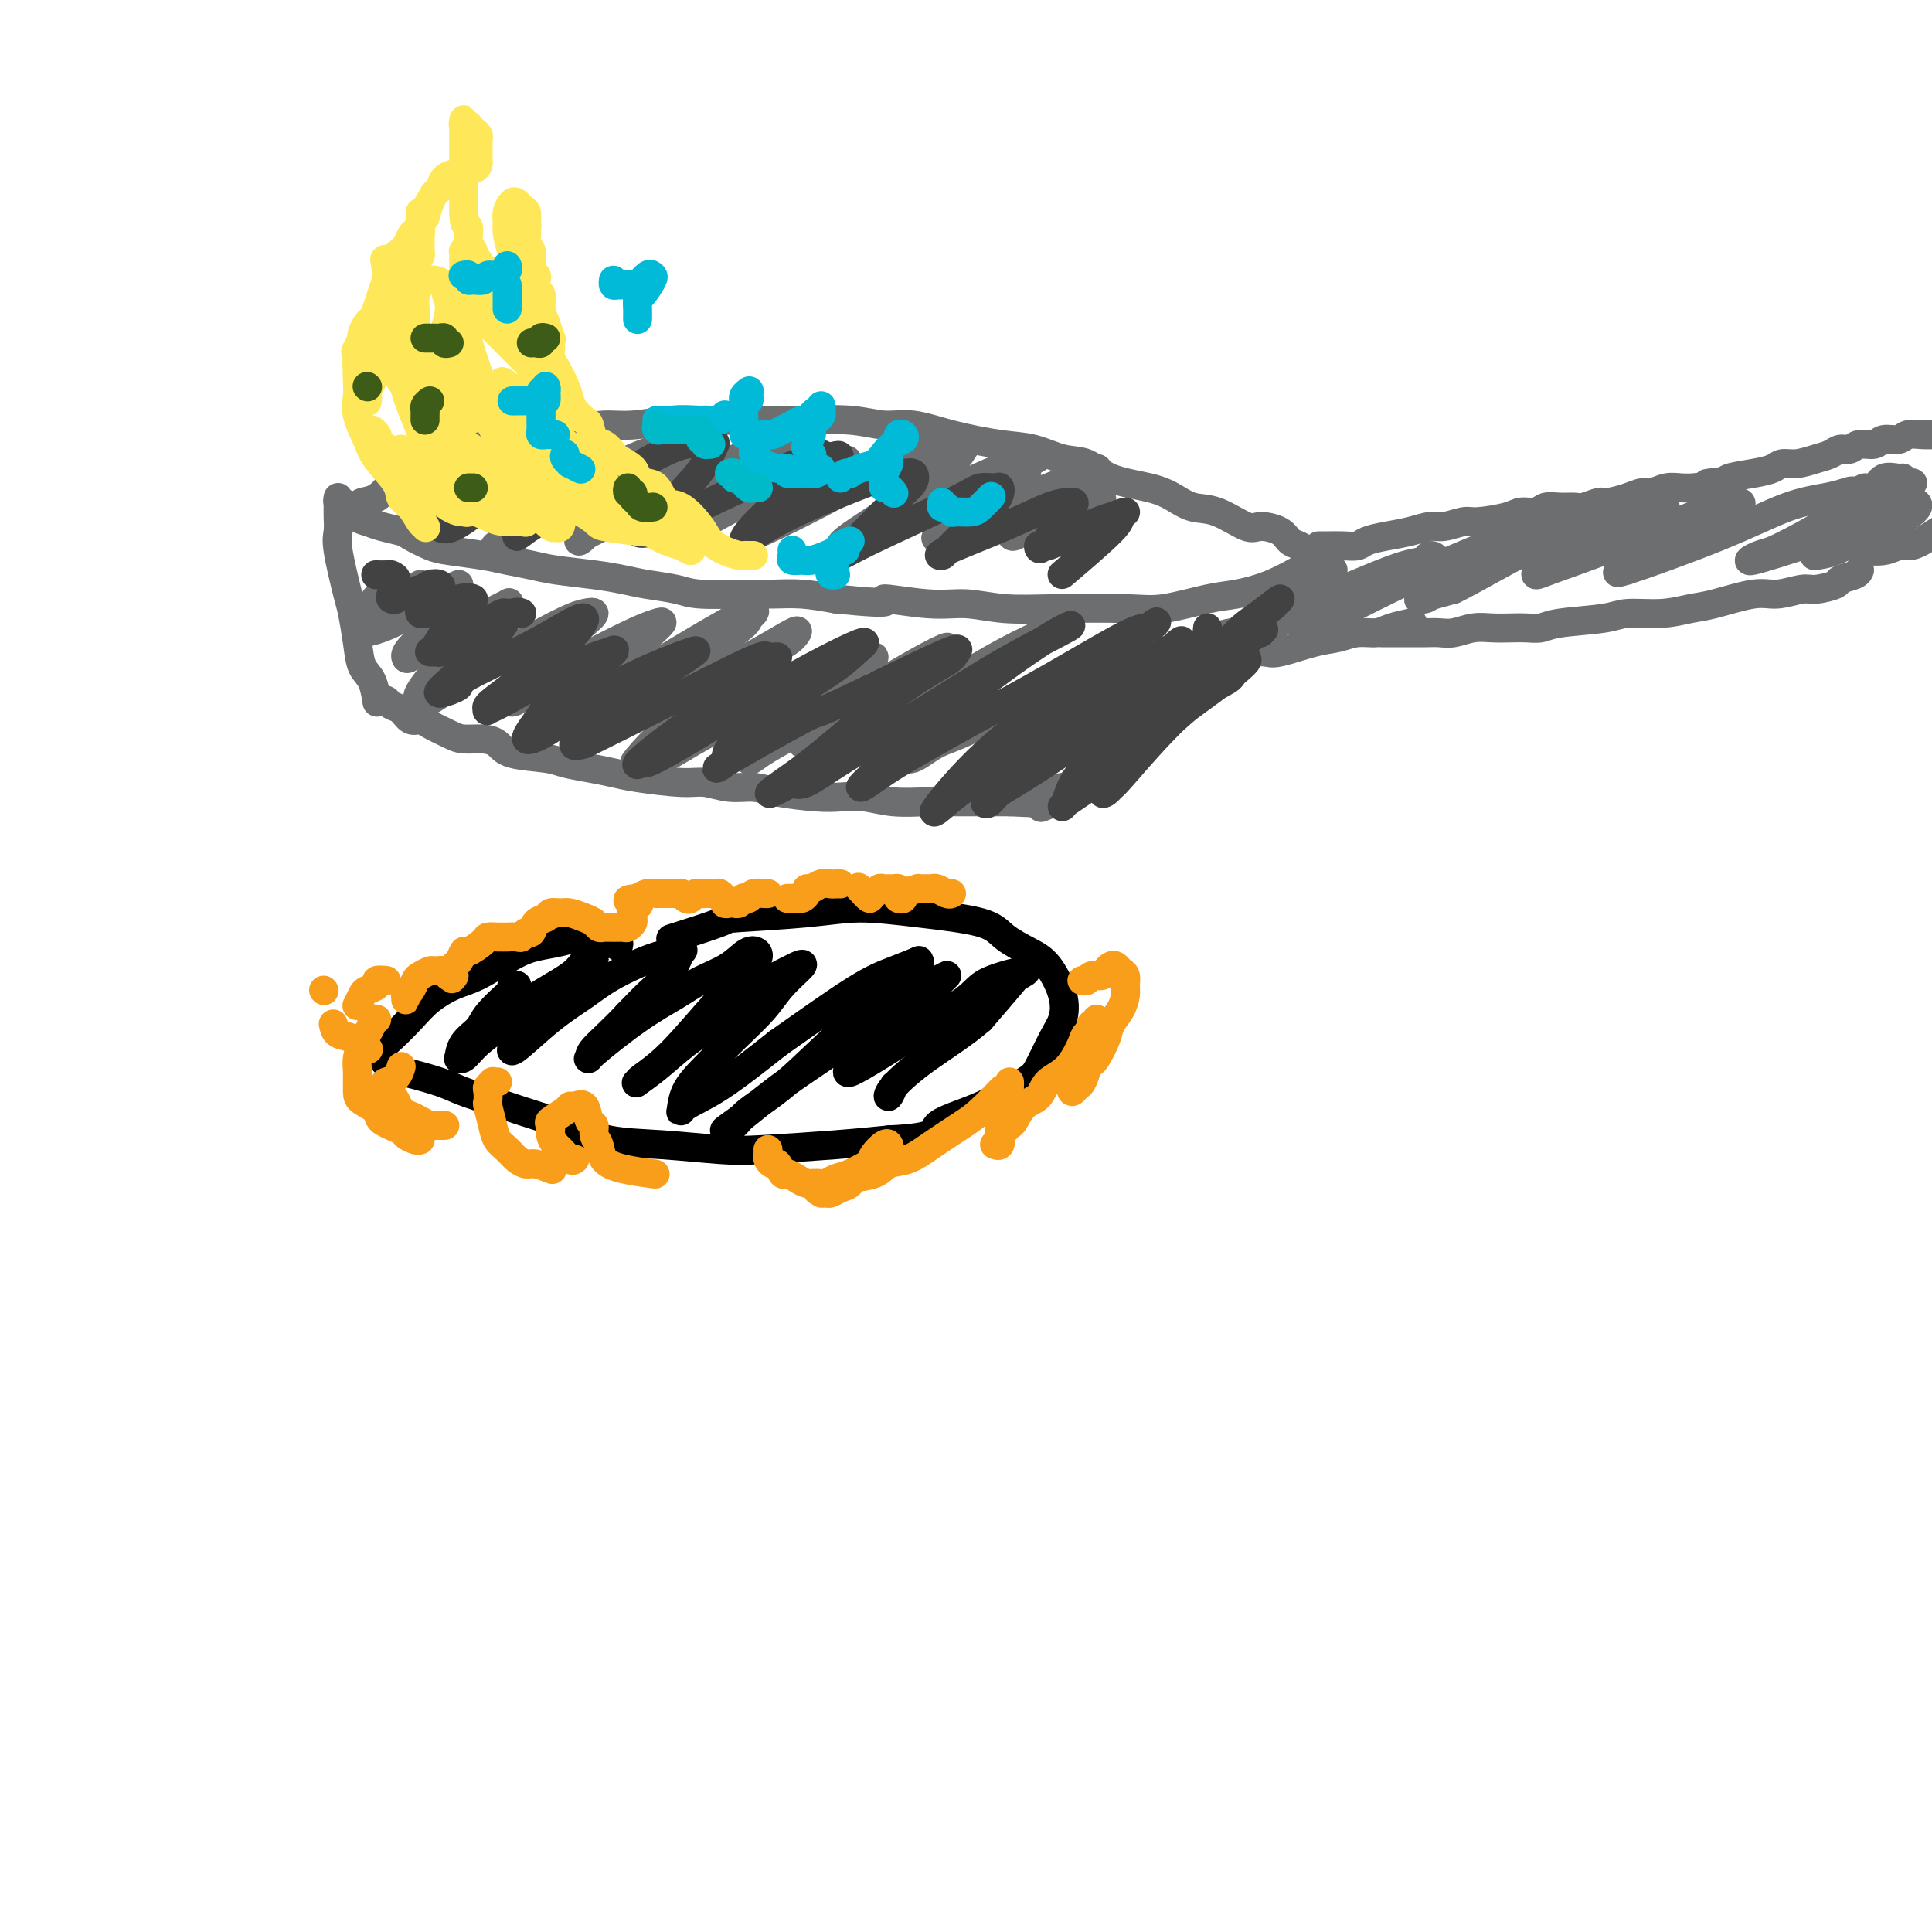 <svg viewBox='0 0 400 400' version='1.1' xmlns='http://www.w3.org/2000/svg' xmlns:xlink='http://www.w3.org/1999/xlink'><g fill='none' stroke='#6D6E70' stroke-width='6' stroke-linecap='round' stroke-linejoin='round'><path d='M70,104c0.004,0.273 0.008,0.545 0,1c-0.008,0.455 -0.027,1.091 0,2c0.027,0.909 0.102,2.090 0,3c-0.102,0.910 -0.379,1.549 0,4c0.379,2.451 1.415,6.713 2,9c0.585,2.287 0.721,2.600 1,4c0.279,1.400 0.702,3.888 1,6c0.298,2.112 0.472,3.848 1,5c0.528,1.152 1.410,1.721 2,3c0.590,1.279 0.890,3.267 1,4c0.110,0.733 0.032,0.209 0,0c-0.032,-0.209 -0.016,-0.105 0,0'/><path d='M70,103c-0.090,0.457 -0.179,0.914 0,1c0.179,0.086 0.628,-0.198 1,0c0.372,0.198 0.668,0.879 1,1c0.332,0.121 0.702,-0.318 1,0c0.298,0.318 0.525,1.394 1,2c0.475,0.606 1.198,0.744 2,1c0.802,0.256 1.684,0.632 3,1c1.316,0.368 3.065,0.729 4,1c0.935,0.271 1.056,0.454 2,1c0.944,0.546 2.710,1.456 4,2c1.290,0.544 2.105,0.723 4,1c1.895,0.277 4.869,0.652 7,1c2.131,0.348 3.420,0.671 5,1c1.580,0.329 3.453,0.666 5,1c1.547,0.334 2.770,0.667 5,1c2.230,0.333 5.466,0.667 8,1c2.534,0.333 4.365,0.663 6,1c1.635,0.337 3.076,0.679 5,1c1.924,0.321 4.333,0.621 6,1c1.667,0.379 2.593,0.836 5,1c2.407,0.164 6.295,0.034 9,0c2.705,-0.034 4.228,0.029 6,0c1.772,-0.029 3.792,-0.151 6,0c2.208,0.151 4.604,0.576 7,1'/><path d='M173,124c14.199,1.482 9.697,0.187 10,0c0.303,-0.187 5.413,0.734 9,1c3.587,0.266 5.652,-0.123 8,0c2.348,0.123 4.980,0.758 8,1c3.020,0.242 6.426,0.090 11,0c4.574,-0.090 10.314,-0.120 14,0c3.686,0.120 5.318,0.389 8,0c2.682,-0.389 6.415,-1.436 9,-2c2.585,-0.564 4.023,-0.646 6,-1c1.977,-0.354 4.494,-0.980 7,-2c2.506,-1.020 5.002,-2.434 6,-3c0.998,-0.566 0.499,-0.283 0,0'/><path d='M274,115c0.126,-0.032 0.252,-0.064 0,0c-0.252,0.064 -0.883,0.225 -1,0c-0.117,-0.225 0.280,-0.837 0,-1c-0.280,-0.163 -1.237,0.124 -2,0c-0.763,-0.124 -1.331,-0.657 -2,-1c-0.669,-0.343 -1.437,-0.495 -2,-1c-0.563,-0.505 -0.919,-1.363 -2,-2c-1.081,-0.637 -2.886,-1.052 -4,-1c-1.114,0.052 -1.536,0.572 -3,0c-1.464,-0.572 -3.970,-2.235 -6,-3c-2.030,-0.765 -3.585,-0.633 -5,-1c-1.415,-0.367 -2.691,-1.235 -4,-2c-1.309,-0.765 -2.652,-1.427 -5,-2c-2.348,-0.573 -5.701,-1.056 -8,-2c-2.299,-0.944 -3.543,-2.349 -5,-3c-1.457,-0.651 -3.126,-0.546 -5,-1c-1.874,-0.454 -3.952,-1.465 -6,-2c-2.048,-0.535 -4.066,-0.592 -7,-1c-2.934,-0.408 -6.785,-1.167 -10,-2c-3.215,-0.833 -5.794,-1.740 -8,-2c-2.206,-0.260 -4.040,0.126 -6,0c-1.960,-0.126 -4.046,-0.766 -7,-1c-2.954,-0.234 -6.775,-0.064 -10,0c-3.225,0.064 -5.852,0.021 -8,0c-2.148,-0.021 -3.816,-0.020 -6,0c-2.184,0.020 -4.884,0.061 -7,0c-2.116,-0.061 -3.650,-0.222 -6,0c-2.350,0.222 -5.517,0.829 -8,1c-2.483,0.171 -4.281,-0.094 -6,0c-1.719,0.094 -3.360,0.547 -5,1'/><path d='M120,89c-11.600,0.252 -6.098,0.382 -6,1c0.098,0.618 -5.206,1.723 -8,2c-2.794,0.277 -3.077,-0.276 -4,0c-0.923,0.276 -2.486,1.380 -4,2c-1.514,0.620 -2.980,0.754 -4,1c-1.020,0.246 -1.593,0.602 -3,1c-1.407,0.398 -3.648,0.838 -5,1c-1.352,0.162 -1.815,0.046 -2,0c-0.185,-0.046 -0.093,-0.023 0,0'/><path d='M99,92c-0.212,-0.083 -0.423,-0.167 -1,0c-0.577,0.167 -1.518,0.584 -2,1c-0.482,0.416 -0.503,0.832 -1,1c-0.497,0.168 -1.470,0.086 -2,0c-0.530,-0.086 -0.617,-0.178 -1,0c-0.383,0.178 -1.060,0.627 -2,1c-0.940,0.373 -2.141,0.671 -3,1c-0.859,0.329 -1.375,0.690 -2,1c-0.625,0.310 -1.358,0.569 -2,1c-0.642,0.431 -1.194,1.033 -2,2c-0.806,0.967 -1.866,2.298 -3,3c-1.134,0.702 -2.343,0.777 -3,1c-0.657,0.223 -0.764,0.596 -1,1c-0.236,0.404 -0.602,0.840 -1,1c-0.398,0.160 -0.828,0.046 -1,0c-0.172,-0.046 -0.086,-0.023 0,0'/><path d='M79,145c0.358,-0.099 0.715,-0.199 1,0c0.285,0.199 0.497,0.696 1,1c0.503,0.304 1.296,0.414 2,1c0.704,0.586 1.317,1.650 2,2c0.683,0.350 1.435,-0.012 2,0c0.565,0.012 0.942,0.397 2,1c1.058,0.603 2.796,1.422 4,2c1.204,0.578 1.873,0.914 3,1c1.127,0.086 2.712,-0.079 4,0c1.288,0.079 2.279,0.402 3,1c0.721,0.598 1.172,1.470 3,2c1.828,0.530 5.033,0.719 7,1c1.967,0.281 2.697,0.654 4,1c1.303,0.346 3.180,0.666 5,1c1.820,0.334 3.585,0.682 5,1c1.415,0.318 2.482,0.606 5,1c2.518,0.394 6.487,0.893 9,1c2.513,0.107 3.572,-0.178 5,0c1.428,0.178 3.227,0.818 5,1c1.773,0.182 3.519,-0.096 5,0c1.481,0.096 2.697,0.565 5,1c2.303,0.435 5.692,0.834 8,1c2.308,0.166 3.533,0.097 5,0c1.467,-0.097 3.174,-0.222 5,0c1.826,0.222 3.771,0.792 6,1c2.229,0.208 4.742,0.056 7,0c2.258,-0.056 4.262,-0.015 6,0c1.738,0.015 3.211,0.004 5,0c1.789,-0.004 3.895,-0.002 6,0'/><path d='M209,166c12.737,0.656 6.079,-0.203 5,-1c-1.079,-0.797 3.422,-1.533 6,-2c2.578,-0.467 3.232,-0.664 4,-1c0.768,-0.336 1.648,-0.810 2,-1c0.352,-0.190 0.176,-0.095 0,0'/><path d='M269,120c-0.224,0.747 -0.447,1.493 -1,2c-0.553,0.507 -1.434,0.774 -2,1c-0.566,0.226 -0.816,0.409 -1,1c-0.184,0.591 -0.302,1.589 -1,2c-0.698,0.411 -1.975,0.235 -3,1c-1.025,0.765 -1.798,2.471 -3,4c-1.202,1.529 -2.831,2.881 -4,4c-1.169,1.119 -1.876,2.004 -3,3c-1.124,0.996 -2.665,2.104 -4,3c-1.335,0.896 -2.466,1.579 -4,3c-1.534,1.421 -3.473,3.581 -5,5c-1.527,1.419 -2.644,2.099 -4,3c-1.356,0.901 -2.953,2.025 -4,3c-1.047,0.975 -1.546,1.803 -3,3c-1.454,1.197 -3.864,2.764 -5,4c-1.136,1.236 -0.998,2.140 -2,3c-1.002,0.860 -3.143,1.674 -4,2c-0.857,0.326 -0.428,0.163 0,0'/><path d='M254,134c0.771,0.424 1.543,0.847 2,1c0.457,0.153 0.600,0.034 1,0c0.400,-0.034 1.058,0.016 2,0c0.942,-0.016 2.169,-0.099 3,0c0.831,0.099 1.265,0.381 3,0c1.735,-0.381 4.770,-1.425 7,-2c2.230,-0.575 3.656,-0.679 5,-1c1.344,-0.321 2.606,-0.857 4,-1c1.394,-0.143 2.920,0.106 4,0c1.080,-0.106 1.714,-0.567 3,-1c1.286,-0.433 3.225,-0.838 4,-1c0.775,-0.162 0.388,-0.081 0,0'/><path d='M286,131c0.215,0.001 0.430,0.001 1,0c0.570,-0.001 1.496,-0.004 3,0c1.504,0.004 3.588,0.015 5,0c1.412,-0.015 2.153,-0.057 3,0c0.847,0.057 1.801,0.211 3,0c1.199,-0.211 2.642,-0.788 4,-1c1.358,-0.212 2.630,-0.060 4,0c1.370,0.060 2.839,0.027 4,0c1.161,-0.027 2.016,-0.050 3,0c0.984,0.050 2.099,0.172 3,0c0.901,-0.172 1.588,-0.638 4,-1c2.412,-0.362 6.549,-0.621 9,-1c2.451,-0.379 3.215,-0.880 5,-1c1.785,-0.120 4.590,0.141 7,0c2.410,-0.141 4.424,-0.683 6,-1c1.576,-0.317 2.713,-0.410 5,-1c2.287,-0.590 5.724,-1.678 8,-2c2.276,-0.322 3.392,0.121 5,0c1.608,-0.121 3.709,-0.806 5,-1c1.291,-0.194 1.771,0.102 3,0c1.229,-0.102 3.205,-0.602 4,-1c0.795,-0.398 0.409,-0.694 1,-1c0.591,-0.306 2.159,-0.621 3,-1c0.841,-0.379 0.955,-0.823 1,-1c0.045,-0.177 0.023,-0.089 0,0'/><path d='M273,113c0.434,0.000 0.869,0.001 1,0c0.131,-0.001 -0.041,-0.003 0,0c0.041,0.003 0.295,0.012 1,0c0.705,-0.012 1.861,-0.044 3,0c1.139,0.044 2.262,0.166 3,0c0.738,-0.166 1.091,-0.618 2,-1c0.909,-0.382 2.372,-0.695 4,-1c1.628,-0.305 3.419,-0.603 5,-1c1.581,-0.397 2.952,-0.894 4,-1c1.048,-0.106 1.774,0.178 3,0c1.226,-0.178 2.951,-0.817 4,-1c1.049,-0.183 1.421,0.091 3,0c1.579,-0.091 4.365,-0.546 6,-1c1.635,-0.454 2.119,-0.907 3,-1c0.881,-0.093 2.160,0.172 3,0c0.840,-0.172 1.240,-0.782 2,-1c0.760,-0.218 1.878,-0.044 3,0c1.122,0.044 2.246,-0.044 3,0c0.754,0.044 1.136,0.218 2,0c0.864,-0.218 2.208,-0.828 3,-1c0.792,-0.172 1.030,0.094 2,0c0.970,-0.094 2.671,-0.547 4,-1c1.329,-0.453 2.284,-0.906 3,-1c0.716,-0.094 1.192,0.171 2,0c0.808,-0.171 1.948,-0.777 3,-1c1.052,-0.223 2.015,-0.064 3,0c0.985,0.064 1.993,0.032 3,0'/><path d='M351,101c12.640,-2.096 5.239,-1.335 3,-1c-2.239,0.335 0.684,0.243 2,0c1.316,-0.243 1.026,-0.639 2,-1c0.974,-0.361 3.212,-0.688 5,-1c1.788,-0.312 3.126,-0.608 4,-1c0.874,-0.392 1.284,-0.880 2,-1c0.716,-0.120 1.739,0.127 3,0c1.261,-0.127 2.759,-0.626 4,-1c1.241,-0.374 2.223,-0.621 3,-1c0.777,-0.379 1.348,-0.890 2,-1c0.652,-0.110 1.386,0.182 2,0c0.614,-0.182 1.108,-0.837 2,-1c0.892,-0.163 2.181,0.167 3,0c0.819,-0.167 1.167,-0.829 2,-1c0.833,-0.171 2.149,0.150 3,0c0.851,-0.150 1.235,-0.772 2,-1c0.765,-0.228 1.911,-0.061 3,0c1.089,0.061 2.122,0.016 3,0c0.878,-0.016 1.601,-0.001 2,0c0.399,0.001 0.474,-0.010 1,0c0.526,0.010 1.504,0.041 2,0c0.496,-0.041 0.510,-0.153 1,0c0.490,0.153 1.456,0.570 2,1c0.544,0.430 0.668,0.874 1,1c0.332,0.126 0.873,-0.065 1,0c0.127,0.065 -0.161,0.388 0,1c0.161,0.612 0.773,1.515 1,2c0.227,0.485 0.071,0.553 0,1c-0.071,0.447 -0.058,1.274 0,2c0.058,0.726 0.159,1.350 0,2c-0.159,0.650 -0.580,1.325 -1,2'/><path d='M411,102c-0.495,1.733 -1.231,2.566 -2,3c-0.769,0.434 -1.571,0.470 -2,1c-0.429,0.530 -0.485,1.552 -1,2c-0.515,0.448 -1.490,0.320 -3,1c-1.510,0.680 -3.554,2.168 -5,3c-1.446,0.832 -2.294,1.007 -3,1c-0.706,-0.007 -1.272,-0.198 -2,0c-0.728,0.198 -1.619,0.784 -3,1c-1.381,0.216 -3.252,0.062 -4,0c-0.748,-0.062 -0.374,-0.031 0,0'/><path d='M385,103c-1.235,0.453 -2.469,0.906 -3,1c-0.531,0.094 -0.358,-0.172 -1,0c-0.642,0.172 -2.097,0.781 -3,1c-0.903,0.219 -1.253,0.048 -1,0c0.253,-0.048 1.108,0.026 2,0c0.892,-0.026 1.822,-0.153 3,0c1.178,0.153 2.603,0.587 4,0c1.397,-0.587 2.765,-2.195 4,-3c1.235,-0.805 2.335,-0.806 3,-1c0.665,-0.194 0.894,-0.580 1,-1c0.106,-0.420 0.088,-0.874 0,-1c-0.088,-0.126 -0.246,0.075 -1,0c-0.754,-0.075 -2.105,-0.426 -3,0c-0.895,0.426 -1.336,1.631 -2,2c-0.664,0.369 -1.551,-0.096 -2,0c-0.449,0.096 -0.460,0.755 0,1c0.460,0.245 1.390,0.076 2,0c0.610,-0.076 0.901,-0.059 1,0c0.099,0.059 0.006,0.160 1,0c0.994,-0.160 3.074,-0.579 4,-1c0.926,-0.421 0.699,-0.842 1,-1c0.301,-0.158 1.129,-0.054 1,0c-0.129,0.054 -1.214,0.056 -2,0c-0.786,-0.056 -1.273,-0.170 -2,0c-0.727,0.170 -1.696,0.623 -3,1c-1.304,0.377 -2.944,0.679 -4,1c-1.056,0.321 -1.528,0.660 -2,1'/><path d='M383,103c-1.833,0.333 -0.917,0.167 0,0'/><path d='M256,131c-0.120,-0.056 -0.239,-0.111 -1,0c-0.761,0.111 -2.162,0.389 -3,1c-0.838,0.611 -1.112,1.555 -3,3c-1.888,1.445 -5.390,3.390 -8,5c-2.610,1.610 -4.328,2.886 -6,4c-1.672,1.114 -3.297,2.065 -5,3c-1.703,0.935 -3.484,1.852 -5,3c-1.516,1.148 -2.767,2.527 -4,3c-1.233,0.473 -2.448,0.039 -3,0c-0.552,-0.039 -0.439,0.317 0,0c0.439,-0.317 1.206,-1.307 2,-2c0.794,-0.693 1.616,-1.090 4,-3c2.384,-1.910 6.332,-5.332 9,-7c2.668,-1.668 4.058,-1.582 5,-2c0.942,-0.418 1.435,-1.340 2,-2c0.565,-0.660 1.201,-1.057 1,-1c-0.201,0.057 -1.240,0.568 -2,1c-0.760,0.432 -1.240,0.785 -5,3c-3.760,2.215 -10.799,6.290 -15,9c-4.201,2.710 -5.565,4.054 -7,5c-1.435,0.946 -2.941,1.496 -4,2c-1.059,0.504 -1.671,0.964 -2,1c-0.329,0.036 -0.376,-0.350 0,-1c0.376,-0.650 1.176,-1.562 3,-3c1.824,-1.438 4.673,-3.401 7,-5c2.327,-1.599 4.133,-2.834 6,-4c1.867,-1.166 3.796,-2.263 6,-4c2.204,-1.737 4.684,-4.115 6,-5c1.316,-0.885 1.470,-0.277 1,0c-0.470,0.277 -1.563,0.222 -4,1c-2.437,0.778 -6.219,2.389 -10,4'/><path d='M221,140c-5.612,2.846 -13.143,7.462 -18,10c-4.857,2.538 -7.041,2.999 -9,4c-1.959,1.001 -3.694,2.543 -5,3c-1.306,0.457 -2.184,-0.172 -3,0c-0.816,0.172 -1.569,1.145 -1,0c0.569,-1.145 2.460,-4.409 5,-7c2.540,-2.591 5.730,-4.511 9,-7c3.270,-2.489 6.621,-5.547 9,-7c2.379,-1.453 3.787,-1.301 5,-2c1.213,-0.699 2.231,-2.249 3,-3c0.769,-0.751 1.289,-0.702 0,0c-1.289,0.702 -4.386,2.059 -8,4c-3.614,1.941 -7.745,4.467 -12,7c-4.255,2.533 -8.636,5.073 -13,7c-4.364,1.927 -8.713,3.241 -11,4c-2.287,0.759 -2.512,0.963 -3,1c-0.488,0.037 -1.238,-0.092 -2,0c-0.762,0.092 -1.537,0.404 0,-1c1.537,-1.404 5.386,-4.525 9,-7c3.614,-2.475 6.994,-4.303 10,-6c3.006,-1.697 5.640,-3.261 7,-4c1.360,-0.739 1.447,-0.652 2,-1c0.553,-0.348 1.572,-1.131 1,-1c-0.572,0.131 -2.734,1.177 -6,3c-3.266,1.823 -7.636,4.425 -12,7c-4.364,2.575 -8.721,5.124 -12,7c-3.279,1.876 -5.478,3.080 -7,4c-1.522,0.920 -2.367,1.556 -3,2c-0.633,0.444 -1.055,0.697 -1,0c0.055,-0.697 0.587,-2.342 2,-4c1.413,-1.658 3.706,-3.329 6,-5'/><path d='M163,148c2.816,-2.462 6.356,-4.116 9,-6c2.644,-1.884 4.391,-3.996 6,-5c1.609,-1.004 3.079,-0.898 3,-1c-0.079,-0.102 -1.708,-0.412 -3,0c-1.292,0.412 -2.247,1.546 -7,4c-4.753,2.454 -13.302,6.228 -19,9c-5.698,2.772 -8.543,4.541 -11,6c-2.457,1.459 -4.526,2.608 -6,3c-1.474,0.392 -2.352,0.026 -3,0c-0.648,-0.026 -1.064,0.289 0,-1c1.064,-1.289 3.609,-4.180 7,-7c3.391,-2.820 7.627,-5.567 11,-8c3.373,-2.433 5.883,-4.551 8,-6c2.117,-1.449 3.843,-2.227 5,-3c1.157,-0.773 1.746,-1.540 2,-2c0.254,-0.460 0.174,-0.614 -1,0c-1.174,0.614 -3.442,1.997 -7,4c-3.558,2.003 -8.406,4.625 -13,7c-4.594,2.375 -8.935,4.501 -12,6c-3.065,1.499 -4.853,2.369 -6,3c-1.147,0.631 -1.652,1.021 -2,1c-0.348,-0.021 -0.539,-0.454 0,-1c0.539,-0.546 1.808,-1.206 4,-3c2.192,-1.794 5.309,-4.721 10,-8c4.691,-3.279 10.958,-6.909 14,-9c3.042,-2.091 2.860,-2.644 3,-3c0.140,-0.356 0.604,-0.515 1,-1c0.396,-0.485 0.725,-1.295 -2,0c-2.725,1.295 -8.503,4.695 -14,8c-5.497,3.305 -10.713,6.516 -15,9c-4.287,2.484 -7.643,4.242 -11,6'/><path d='M114,150c-7.256,4.056 -4.895,3.197 -4,3c0.895,-0.197 0.326,0.267 0,0c-0.326,-0.267 -0.409,-1.266 1,-3c1.409,-1.734 4.310,-4.203 8,-7c3.690,-2.797 8.169,-5.923 11,-8c2.831,-2.077 4.015,-3.106 5,-4c0.985,-0.894 1.773,-1.654 2,-2c0.227,-0.346 -0.106,-0.278 -1,0c-0.894,0.278 -2.348,0.765 -5,2c-2.652,1.235 -6.502,3.218 -10,5c-3.498,1.782 -6.646,3.363 -9,5c-2.354,1.637 -3.915,3.330 -5,4c-1.085,0.670 -1.693,0.318 -2,0c-0.307,-0.318 -0.312,-0.600 0,-1c0.312,-0.400 0.941,-0.917 2,-2c1.059,-1.083 2.549,-2.732 5,-5c2.451,-2.268 5.863,-5.155 8,-7c2.137,-1.845 2.998,-2.646 3,-3c0.002,-0.354 -0.857,-0.259 -2,0c-1.143,0.259 -2.572,0.683 -7,3c-4.428,2.317 -11.856,6.527 -16,9c-4.144,2.473 -5.005,3.208 -6,4c-0.995,0.792 -2.123,1.641 -3,2c-0.877,0.359 -1.504,0.226 -2,0c-0.496,-0.226 -0.862,-0.547 0,-2c0.862,-1.453 2.952,-4.037 5,-6c2.048,-1.963 4.054,-3.305 6,-5c1.946,-1.695 3.831,-3.743 5,-5c1.169,-1.257 1.622,-1.723 2,-2c0.378,-0.277 0.679,-0.365 0,0c-0.679,0.365 -2.340,1.182 -4,2'/><path d='M101,127c-1.674,0.854 -3.861,1.990 -6,3c-2.139,1.010 -4.232,1.895 -6,3c-1.768,1.105 -3.211,2.432 -4,3c-0.789,0.568 -0.923,0.379 -1,0c-0.077,-0.379 -0.098,-0.948 2,-3c2.098,-2.052 6.314,-5.586 8,-7c1.686,-1.414 0.843,-0.707 0,0'/><path d='M95,121c-1.163,0.475 -2.325,0.949 -4,2c-1.675,1.051 -3.861,2.677 -6,4c-2.139,1.323 -4.229,2.343 -6,3c-1.771,0.657 -3.223,0.949 -4,1c-0.777,0.051 -0.878,-0.141 0,-1c0.878,-0.859 2.736,-2.385 5,-4c2.264,-1.615 4.932,-3.319 6,-4c1.068,-0.681 0.534,-0.341 0,0'/><path d='M87,121c-0.263,0.340 -0.526,0.679 -1,1c-0.474,0.321 -1.158,0.622 -2,1c-0.842,0.378 -1.842,0.833 -3,1c-1.158,0.167 -2.474,0.048 -3,0c-0.526,-0.048 -0.263,-0.024 0,0'/><path d='M99,101c-0.292,0.172 -0.583,0.344 -1,1c-0.417,0.656 -0.958,1.796 -2,3c-1.042,1.204 -2.584,2.471 -3,3c-0.416,0.529 0.293,0.318 1,0c0.707,-0.318 1.410,-0.744 2,-1c0.590,-0.256 1.065,-0.342 2,-1c0.935,-0.658 2.330,-1.890 5,-3c2.670,-1.110 6.613,-2.100 9,-3c2.387,-0.900 3.217,-1.711 4,-2c0.783,-0.289 1.521,-0.058 2,0c0.479,0.058 0.701,-0.058 0,1c-0.701,1.058 -2.323,3.290 -4,5c-1.677,1.710 -3.408,2.898 -5,4c-1.592,1.102 -3.045,2.119 -4,3c-0.955,0.881 -1.411,1.627 -2,2c-0.589,0.373 -1.313,0.373 1,-1c2.313,-1.373 7.661,-4.119 12,-7c4.339,-2.881 7.670,-5.896 11,-8c3.330,-2.104 6.658,-3.297 9,-4c2.342,-0.703 3.698,-0.916 5,-1c1.302,-0.084 2.550,-0.038 3,0c0.450,0.038 0.103,0.067 -1,1c-1.103,0.933 -2.963,2.771 -6,5c-3.037,2.229 -7.253,4.850 -10,7c-2.747,2.150 -4.025,3.829 -5,5c-0.975,1.171 -1.646,1.834 -2,2c-0.354,0.166 -0.390,-0.166 1,-1c1.390,-0.834 4.208,-2.172 8,-4c3.792,-1.828 8.559,-4.146 14,-7c5.441,-2.854 11.554,-6.244 15,-8c3.446,-1.756 4.223,-1.878 5,-2'/><path d='M163,90c6.811,-3.472 2.340,-1.151 1,0c-1.340,1.151 0.453,1.133 0,2c-0.453,0.867 -3.150,2.621 -6,5c-2.850,2.379 -5.853,5.384 -9,8c-3.147,2.616 -6.436,4.843 -8,6c-1.564,1.157 -1.401,1.245 -1,1c0.401,-0.245 1.040,-0.823 3,-2c1.960,-1.177 5.240,-2.955 9,-5c3.760,-2.045 8.002,-4.359 11,-6c2.998,-1.641 4.754,-2.609 6,-3c1.246,-0.391 1.981,-0.204 3,0c1.019,0.204 2.320,0.425 3,0c0.680,-0.425 0.739,-1.496 -1,0c-1.739,1.496 -5.275,5.558 -8,8c-2.725,2.442 -4.639,3.265 -6,4c-1.361,0.735 -2.170,1.381 -3,2c-0.830,0.619 -1.680,1.210 1,0c2.680,-1.210 8.892,-4.222 14,-7c5.108,-2.778 9.114,-5.320 13,-7c3.886,-1.680 7.653,-2.496 10,-3c2.347,-0.504 3.274,-0.696 4,-1c0.726,-0.304 1.252,-0.719 1,0c-0.252,0.719 -1.283,2.573 -4,5c-2.717,2.427 -7.119,5.426 -11,8c-3.881,2.574 -7.239,4.725 -9,6c-1.761,1.275 -1.924,1.676 -2,2c-0.076,0.324 -0.065,0.570 1,0c1.065,-0.570 3.182,-1.957 7,-4c3.818,-2.043 9.336,-4.742 14,-7c4.664,-2.258 8.476,-4.074 11,-5c2.524,-0.926 3.762,-0.963 5,-1'/><path d='M212,96c6.057,-2.730 2.200,-1.054 1,0c-1.200,1.054 0.256,1.488 -1,3c-1.256,1.512 -5.226,4.103 -8,6c-2.774,1.897 -4.353,3.098 -6,4c-1.647,0.902 -3.363,1.503 -4,2c-0.637,0.497 -0.196,0.889 2,0c2.196,-0.889 6.146,-3.061 10,-5c3.854,-1.939 7.611,-3.646 11,-5c3.389,-1.354 6.408,-2.355 8,-3c1.592,-0.645 1.757,-0.933 2,-1c0.243,-0.067 0.565,0.088 0,1c-0.565,0.912 -2.016,2.580 -4,4c-1.984,1.420 -4.499,2.590 -7,4c-2.501,1.410 -4.988,3.059 -6,4c-1.012,0.941 -0.551,1.174 0,1c0.551,-0.174 1.190,-0.756 3,-2c1.810,-1.244 4.792,-3.151 7,-4c2.208,-0.849 3.643,-0.640 5,-1c1.357,-0.360 2.637,-1.287 3,-1c0.363,0.287 -0.190,1.790 -1,3c-0.810,1.210 -1.877,2.129 -3,3c-1.123,0.871 -2.302,1.696 -3,2c-0.698,0.304 -0.914,0.087 -1,0c-0.086,-0.087 -0.043,-0.043 0,0'/><path d='M276,118c-0.578,0.143 -1.157,0.286 -2,1c-0.843,0.714 -1.952,1.999 -3,3c-1.048,1.001 -2.036,1.718 -4,3c-1.964,1.282 -4.906,3.130 -6,4c-1.094,0.870 -0.341,0.762 0,1c0.341,0.238 0.270,0.821 2,0c1.730,-0.821 5.259,-3.047 9,-5c3.741,-1.953 7.692,-3.631 11,-5c3.308,-1.369 5.971,-2.427 8,-3c2.029,-0.573 3.424,-0.661 4,-1c0.576,-0.339 0.332,-0.929 1,-1c0.668,-0.071 2.247,0.378 0,2c-2.247,1.622 -8.319,4.419 -13,7c-4.681,2.581 -7.972,4.946 -10,6c-2.028,1.054 -2.794,0.797 -3,1c-0.206,0.203 0.149,0.867 0,1c-0.149,0.133 -0.801,-0.265 4,-3c4.801,-2.735 15.055,-7.807 22,-11c6.945,-3.193 10.580,-4.506 14,-6c3.420,-1.494 6.626,-3.167 9,-4c2.374,-0.833 3.918,-0.826 5,-1c1.082,-0.174 1.704,-0.530 1,0c-0.704,0.530 -2.733,1.947 -6,4c-3.267,2.053 -7.770,4.741 -12,7c-4.230,2.259 -8.185,4.090 -10,5c-1.815,0.910 -1.489,0.899 -2,1c-0.511,0.101 -1.860,0.315 -1,0c0.860,-0.315 3.930,-1.157 7,-2'/><path d='M301,122c3.882,-1.885 10.087,-5.597 15,-8c4.913,-2.403 8.533,-3.498 13,-5c4.467,-1.502 9.780,-3.411 12,-4c2.220,-0.589 1.345,0.142 2,0c0.655,-0.142 2.840,-1.158 1,0c-1.840,1.158 -7.703,4.491 -12,7c-4.297,2.509 -7.026,4.195 -9,5c-1.974,0.805 -3.193,0.731 -4,1c-0.807,0.269 -1.200,0.882 -1,1c0.200,0.118 0.995,-0.259 3,-1c2.005,-0.741 5.219,-1.845 11,-4c5.781,-2.155 14.129,-5.362 18,-7c3.871,-1.638 3.263,-1.709 4,-2c0.737,-0.291 2.817,-0.802 4,-1c1.183,-0.198 1.469,-0.083 2,0c0.531,0.083 1.307,0.133 -2,2c-3.307,1.867 -10.697,5.551 -15,8c-4.303,2.449 -5.518,3.662 -6,4c-0.482,0.338 -0.229,-0.200 -1,0c-0.771,0.200 -2.566,1.136 1,0c3.566,-1.136 12.491,-4.346 19,-7c6.509,-2.654 10.601,-4.753 14,-6c3.399,-1.247 6.105,-1.642 8,-2c1.895,-0.358 2.978,-0.677 4,-1c1.022,-0.323 1.983,-0.649 2,0c0.017,0.649 -0.909,2.271 -3,4c-2.091,1.729 -5.348,3.563 -8,5c-2.652,1.437 -4.701,2.478 -6,3c-1.299,0.522 -1.850,0.525 -3,1c-1.150,0.475 -2.900,1.421 -1,1c1.900,-0.421 7.450,-2.211 13,-4'/><path d='M376,112c4.236,-1.493 8.824,-3.726 12,-5c3.176,-1.274 4.938,-1.591 6,-2c1.062,-0.409 1.422,-0.912 2,-1c0.578,-0.088 1.373,0.239 1,1c-0.373,0.761 -1.915,1.955 -4,3c-2.085,1.045 -4.714,1.940 -7,3c-2.286,1.060 -4.231,2.285 -6,3c-1.769,0.715 -3.363,0.918 -4,1c-0.637,0.082 -0.319,0.041 0,0'/></g>
<g fill='none' stroke='#424242' stroke-width='6' stroke-linecap='round' stroke-linejoin='round'><path d='M250,131c0.015,-0.571 0.030,-1.143 0,-1c-0.030,0.143 -0.105,1.000 0,1c0.105,0.000 0.392,-0.856 0,0c-0.392,0.856 -1.461,3.424 -2,5c-0.539,1.576 -0.548,2.159 -1,3c-0.452,0.841 -1.349,1.941 -2,3c-0.651,1.059 -1.057,2.075 -1,2c0.057,-0.075 0.576,-1.243 1,-2c0.424,-0.757 0.753,-1.102 2,-2c1.247,-0.898 3.410,-2.349 5,-4c1.590,-1.651 2.605,-3.501 4,-5c1.395,-1.499 3.171,-2.647 5,-4c1.829,-1.353 3.712,-2.913 4,-3c0.288,-0.087 -1.019,1.298 -2,2c-0.981,0.702 -1.637,0.720 -2,1c-0.363,0.280 -0.432,0.821 -1,2c-0.568,1.179 -1.633,2.996 -4,5c-2.367,2.004 -6.036,4.197 -8,6c-1.964,1.803 -2.224,3.218 -3,4c-0.776,0.782 -2.067,0.930 -2,1c0.067,0.070 1.492,0.061 2,0c0.508,-0.061 0.098,-0.175 1,-1c0.902,-0.825 3.118,-2.362 5,-4c1.882,-1.638 3.432,-3.377 5,-5c1.568,-1.623 3.153,-3.129 4,-4c0.847,-0.871 0.956,-1.106 1,-1c0.044,0.106 0.022,0.553 0,1'/><path d='M261,131c2.018,-1.846 -0.937,0.041 -3,2c-2.063,1.959 -3.234,3.992 -6,7c-2.766,3.008 -7.126,6.992 -11,11c-3.874,4.008 -7.260,8.041 -9,10c-1.740,1.959 -1.833,1.846 -2,2c-0.167,0.154 -0.407,0.576 -1,1c-0.593,0.424 -1.541,0.849 1,-2c2.541,-2.849 8.569,-8.973 13,-13c4.431,-4.027 7.265,-5.957 9,-7c1.735,-1.043 2.371,-1.201 3,-2c0.629,-0.799 1.252,-2.241 2,-3c0.748,-0.759 1.623,-0.834 1,0c-0.623,0.834 -2.742,2.578 -6,5c-3.258,2.422 -7.655,5.522 -12,9c-4.345,3.478 -8.637,7.335 -12,10c-3.363,2.665 -5.796,4.137 -7,5c-1.204,0.863 -1.178,1.115 -1,1c0.178,-0.115 0.509,-0.598 1,-2c0.491,-1.402 1.142,-3.722 5,-8c3.858,-4.278 10.923,-10.516 15,-14c4.077,-3.484 5.165,-4.216 6,-5c0.835,-0.784 1.417,-1.619 2,-2c0.583,-0.381 1.166,-0.307 1,0c-0.166,0.307 -1.080,0.845 -3,2c-1.920,1.155 -4.846,2.925 -11,7c-6.154,4.075 -15.537,10.454 -21,14c-5.463,3.546 -7.005,4.260 -8,5c-0.995,0.740 -1.442,1.508 -2,2c-0.558,0.492 -1.227,0.709 -1,0c0.227,-0.709 1.351,-2.346 4,-5c2.649,-2.654 6.825,-6.327 11,-10'/><path d='M219,151c6.174,-5.321 14.611,-11.124 19,-14c4.389,-2.876 4.732,-2.825 5,-3c0.268,-0.175 0.463,-0.578 1,-1c0.537,-0.422 1.418,-0.864 -1,1c-2.418,1.864 -8.133,6.035 -14,10c-5.867,3.965 -11.886,7.724 -17,11c-5.114,3.276 -9.324,6.070 -12,8c-2.676,1.930 -3.817,2.996 -5,4c-1.183,1.004 -2.409,1.948 -1,0c1.409,-1.948 5.453,-6.787 10,-11c4.547,-4.213 9.598,-7.801 14,-11c4.402,-3.199 8.157,-6.008 12,-9c3.843,-2.992 7.774,-6.166 9,-7c1.226,-0.834 -0.254,0.671 -1,1c-0.746,0.329 -0.757,-0.520 -4,1c-3.243,1.520 -9.717,5.407 -16,9c-6.283,3.593 -12.374,6.890 -18,10c-5.626,3.110 -10.785,6.032 -14,8c-3.215,1.968 -4.484,2.982 -6,4c-1.516,1.018 -3.278,2.042 0,-1c3.278,-3.042 11.595,-10.148 19,-16c7.405,-5.852 13.897,-10.450 18,-13c4.103,-2.550 5.815,-3.050 4,-2c-1.815,1.050 -7.158,3.652 -13,7c-5.842,3.348 -12.185,7.444 -18,11c-5.815,3.556 -11.104,6.573 -15,9c-3.896,2.427 -6.399,4.265 -8,5c-1.601,0.735 -2.301,0.368 -3,0'/><path d='M164,162c-9.020,4.840 -3.070,0.941 1,-2c4.070,-2.941 6.259,-4.924 10,-8c3.741,-3.076 9.035,-7.246 13,-10c3.965,-2.754 6.602,-4.092 8,-5c1.398,-0.908 1.558,-1.387 2,-2c0.442,-0.613 1.168,-1.362 -4,1c-5.168,2.362 -16.228,7.833 -21,10c-4.772,2.167 -3.256,1.031 -7,3c-3.744,1.969 -12.749,7.044 -16,9c-3.251,1.956 -0.747,0.792 0,0c0.747,-0.792 -0.263,-1.211 1,-3c1.263,-1.789 4.799,-4.946 9,-8c4.201,-3.054 9.066,-6.003 12,-8c2.934,-1.997 3.937,-3.041 5,-4c1.063,-0.959 2.187,-1.832 2,-2c-0.187,-0.168 -1.684,0.371 -5,2c-3.316,1.629 -8.451,4.349 -13,7c-4.549,2.651 -8.512,5.234 -13,8c-4.488,2.766 -9.503,5.716 -12,7c-2.497,1.284 -2.478,0.902 -3,1c-0.522,0.098 -1.584,0.677 -1,0c0.584,-0.677 2.814,-2.611 6,-5c3.186,-2.389 7.326,-5.232 11,-8c3.674,-2.768 6.881,-5.460 9,-7c2.119,-1.540 3.151,-1.926 3,-2c-0.151,-0.074 -1.484,0.166 -2,0c-0.516,-0.166 -0.216,-0.737 -4,1c-3.784,1.737 -11.653,5.782 -18,9c-6.347,3.218 -11.174,5.609 -16,8'/><path d='M121,154c-5.607,1.759 0.376,-2.844 6,-7c5.624,-4.156 10.889,-7.866 14,-10c3.111,-2.134 4.070,-2.693 2,-2c-2.070,0.693 -7.167,2.638 -12,5c-4.833,2.362 -9.402,5.141 -12,7c-2.598,1.859 -3.226,2.800 -5,4c-1.774,1.200 -4.694,2.660 -5,2c-0.306,-0.660 2.003,-3.441 3,-5c0.997,-1.559 0.683,-1.895 2,-3c1.317,-1.105 4.264,-2.979 7,-5c2.736,-2.021 5.261,-4.189 6,-5c0.739,-0.811 -0.307,-0.266 -1,0c-0.693,0.266 -1.032,0.254 -3,1c-1.968,0.746 -5.563,2.251 -9,4c-3.437,1.749 -6.715,3.743 -9,5c-2.285,1.257 -3.577,1.778 -4,2c-0.423,0.222 0.022,0.145 0,0c-0.022,-0.145 -0.512,-0.358 0,-1c0.512,-0.642 2.027,-1.713 5,-4c2.973,-2.287 7.405,-5.791 10,-8c2.595,-2.209 3.353,-3.125 4,-4c0.647,-0.875 1.184,-1.710 1,-2c-0.184,-0.290 -1.088,-0.036 -3,1c-1.912,1.036 -4.832,2.855 -9,5c-4.168,2.145 -9.584,4.616 -12,6c-2.416,1.384 -1.833,1.681 -2,2c-0.167,0.319 -1.083,0.659 -2,1'/><path d='M93,143c-4.255,1.644 -1.392,-0.747 0,-2c1.392,-1.253 1.315,-1.369 3,-3c1.685,-1.631 5.134,-4.779 7,-7c1.866,-2.221 2.151,-3.516 3,-4c0.849,-0.484 2.262,-0.158 2,0c-0.262,0.158 -2.198,0.148 -3,0c-0.802,-0.148 -0.471,-0.434 -3,1c-2.529,1.434 -7.917,4.587 -10,6c-2.083,1.413 -0.859,1.087 -1,1c-0.141,-0.087 -1.647,0.065 -2,0c-0.353,-0.065 0.447,-0.346 1,-1c0.553,-0.654 0.858,-1.679 2,-3c1.142,-1.321 3.121,-2.936 4,-4c0.879,-1.064 0.660,-1.577 1,-2c0.340,-0.423 1.240,-0.754 1,-1c-0.240,-0.246 -1.619,-0.405 -3,0c-1.381,0.405 -2.764,1.376 -4,2c-1.236,0.624 -2.326,0.903 -3,1c-0.674,0.097 -0.934,0.013 -1,0c-0.066,-0.013 0.061,0.046 0,0c-0.061,-0.046 -0.310,-0.195 0,-1c0.310,-0.805 1.179,-2.265 2,-3c0.821,-0.735 1.593,-0.744 2,-1c0.407,-0.256 0.450,-0.759 0,-1c-0.450,-0.241 -1.392,-0.222 -2,0c-0.608,0.222 -0.882,0.646 -2,1c-1.118,0.354 -3.081,0.639 -4,1c-0.919,0.361 -0.793,0.798 -1,1c-0.207,0.202 -0.748,0.170 -1,0c-0.252,-0.170 -0.215,-0.477 0,-1c0.215,-0.523 0.607,-1.261 1,-2'/><path d='M82,121c-1.339,-0.166 -0.188,-0.580 0,-1c0.188,-0.420 -0.589,-0.844 -1,-1c-0.411,-0.156 -0.457,-0.042 -1,0c-0.543,0.042 -1.584,0.012 -2,0c-0.416,-0.012 -0.208,-0.006 0,0'/><path d='M100,98c-1.514,0.900 -3.028,1.801 -4,3c-0.972,1.199 -1.403,2.697 -2,4c-0.597,1.303 -1.359,2.413 -2,3c-0.641,0.587 -1.161,0.652 -1,1c0.161,0.348 1.005,0.979 3,0c1.995,-0.979 5.143,-3.567 9,-6c3.857,-2.433 8.424,-4.710 11,-6c2.576,-1.290 3.163,-1.592 4,-2c0.837,-0.408 1.925,-0.922 3,-1c1.075,-0.078 2.135,0.279 2,1c-0.135,0.721 -1.467,1.807 -3,3c-1.533,1.193 -3.268,2.494 -5,4c-1.732,1.506 -3.460,3.218 -5,5c-1.540,1.782 -2.892,3.632 -3,4c-0.108,0.368 1.028,-0.748 3,-2c1.972,-1.252 4.778,-2.640 9,-5c4.222,-2.360 9.858,-5.692 14,-8c4.142,-2.308 6.789,-3.591 9,-4c2.211,-0.409 3.985,0.055 5,0c1.015,-0.055 1.272,-0.629 1,0c-0.272,0.629 -1.074,2.459 -2,4c-0.926,1.541 -1.976,2.791 -4,5c-2.024,2.209 -5.021,5.375 -7,7c-1.979,1.625 -2.941,1.707 -3,2c-0.059,0.293 0.786,0.796 3,0c2.214,-0.796 5.798,-2.890 10,-5c4.202,-2.110 9.023,-4.236 13,-6c3.977,-1.764 7.109,-3.167 9,-4c1.891,-0.833 2.540,-1.095 3,-1c0.460,0.095 0.730,0.548 1,1'/><path d='M171,95c5.586,-1.993 1.552,0.523 -2,3c-3.552,2.477 -6.622,4.914 -9,7c-2.378,2.086 -4.063,3.819 -5,5c-0.937,1.181 -1.125,1.809 -1,2c0.125,0.191 0.562,-0.055 2,-1c1.438,-0.945 3.876,-2.587 9,-5c5.124,-2.413 12.934,-5.595 17,-7c4.066,-1.405 4.386,-1.031 5,-1c0.614,0.031 1.520,-0.280 2,0c0.480,0.280 0.533,1.152 0,2c-0.533,0.848 -1.653,1.673 -4,4c-2.347,2.327 -5.923,6.155 -8,8c-2.077,1.845 -2.657,1.706 -3,2c-0.343,0.294 -0.449,1.022 0,1c0.449,-0.022 1.455,-0.792 6,-3c4.545,-2.208 12.631,-5.853 17,-8c4.369,-2.147 5.022,-2.795 6,-3c0.978,-0.205 2.279,0.032 3,0c0.721,-0.032 0.860,-0.334 1,0c0.140,0.334 0.280,1.305 -1,3c-1.280,1.695 -3.980,4.113 -6,6c-2.020,1.887 -3.360,3.241 -4,4c-0.640,0.759 -0.581,0.921 -1,1c-0.419,0.079 -1.314,0.074 1,-1c2.314,-1.074 7.839,-3.217 12,-5c4.161,-1.783 6.958,-3.208 9,-4c2.042,-0.792 3.329,-0.953 4,-1c0.671,-0.047 0.726,0.018 1,0c0.274,-0.018 0.766,-0.120 0,1c-0.766,1.120 -2.790,3.463 -4,5c-1.210,1.537 -1.605,2.269 -2,3'/><path d='M216,113c-1.009,1.335 -1.032,0.171 -1,0c0.032,-0.171 0.120,0.651 2,0c1.880,-0.651 5.553,-2.774 8,-4c2.447,-1.226 3.670,-1.557 5,-2c1.330,-0.443 2.768,-1.000 3,-1c0.232,0.000 -0.742,0.557 -1,1c-0.258,0.443 0.200,0.773 -2,3c-2.200,2.227 -7.057,6.351 -9,8c-1.943,1.649 -0.971,0.825 0,0'/></g>
<g fill='none' stroke='#FEE859' stroke-width='6' stroke-linecap='round' stroke-linejoin='round'><path d='M156,115c-0.321,0.005 -0.642,0.010 -1,0c-0.358,-0.010 -0.751,-0.034 -1,0c-0.249,0.034 -0.352,0.128 -1,0c-0.648,-0.128 -1.840,-0.476 -3,-1c-1.160,-0.524 -2.289,-1.223 -3,-2c-0.711,-0.777 -1.005,-1.633 -2,-3c-0.995,-1.367 -2.691,-3.244 -4,-4c-1.309,-0.756 -2.233,-0.390 -3,-1c-0.767,-0.610 -1.379,-2.195 -2,-3c-0.621,-0.805 -1.251,-0.830 -2,-1c-0.749,-0.170 -1.618,-0.484 -2,-1c-0.382,-0.516 -0.277,-1.235 -1,-2c-0.723,-0.765 -2.274,-1.575 -3,-2c-0.726,-0.425 -0.627,-0.466 -1,-1c-0.373,-0.534 -1.217,-1.561 -2,-2c-0.783,-0.439 -1.505,-0.291 -2,-1c-0.495,-0.709 -0.761,-2.275 -1,-3c-0.239,-0.725 -0.449,-0.610 -1,-1c-0.551,-0.390 -1.444,-1.283 -2,-2c-0.556,-0.717 -0.776,-1.256 -1,-2c-0.224,-0.744 -0.452,-1.694 -1,-3c-0.548,-1.306 -1.417,-2.967 -2,-4c-0.583,-1.033 -0.881,-1.438 -1,-2c-0.119,-0.562 -0.060,-1.281 0,-2'/><path d='M114,72c-1.867,-3.391 -1.035,-1.868 -1,-2c0.035,-0.132 -0.726,-1.918 -1,-3c-0.274,-1.082 -0.060,-1.460 0,-2c0.060,-0.540 -0.036,-1.244 0,-2c0.036,-0.756 0.202,-1.565 0,-2c-0.202,-0.435 -0.772,-0.496 -1,-1c-0.228,-0.504 -0.113,-1.452 0,-2c0.113,-0.548 0.223,-0.695 0,-1c-0.223,-0.305 -0.778,-0.768 -1,-1c-0.222,-0.232 -0.112,-0.233 0,-1c0.112,-0.767 0.226,-2.299 0,-3c-0.226,-0.701 -0.791,-0.569 -1,-1c-0.209,-0.431 -0.060,-1.424 0,-2c0.060,-0.576 0.031,-0.736 0,-1c-0.031,-0.264 -0.065,-0.633 0,-1c0.065,-0.367 0.229,-0.732 0,-1c-0.229,-0.268 -0.850,-0.440 -1,0c-0.150,0.440 0.171,1.491 0,2c-0.171,0.509 -0.834,0.475 -1,1c-0.166,0.525 0.166,1.608 0,3c-0.166,1.392 -0.829,3.094 -1,4c-0.171,0.906 0.150,1.018 0,2c-0.150,0.982 -0.772,2.835 -1,4c-0.228,1.165 -0.061,1.642 0,2c0.061,0.358 0.016,0.596 0,1c-0.016,0.404 -0.005,0.972 0,1c0.005,0.028 0.002,-0.486 0,-1'/><path d='M105,65c-0.732,2.499 -0.563,-0.755 -1,-3c-0.437,-2.245 -1.479,-3.481 -2,-4c-0.521,-0.519 -0.522,-0.321 -1,-1c-0.478,-0.679 -1.435,-2.235 -2,-3c-0.565,-0.765 -0.740,-0.738 -1,-1c-0.260,-0.262 -0.606,-0.813 -1,-1c-0.394,-0.187 -0.838,-0.011 -1,0c-0.162,0.011 -0.043,-0.142 0,0c0.043,0.142 0.012,0.580 0,1c-0.012,0.420 -0.003,0.822 0,1c0.003,0.178 0.001,0.132 0,1c-0.001,0.868 -0.000,2.650 0,4c0.000,1.350 0.001,2.269 0,3c-0.001,0.731 -0.002,1.276 0,2c0.002,0.724 0.008,1.628 0,2c-0.008,0.372 -0.028,0.212 0,0c0.028,-0.212 0.106,-0.477 0,-1c-0.106,-0.523 -0.396,-1.303 -1,-2c-0.604,-0.697 -1.524,-1.311 -2,-2c-0.476,-0.689 -0.510,-1.453 -1,-2c-0.490,-0.547 -1.437,-0.876 -2,-1c-0.563,-0.124 -0.743,-0.043 -1,0c-0.257,0.043 -0.591,0.047 -1,0c-0.409,-0.047 -0.894,-0.144 -1,0c-0.106,0.144 0.168,0.531 0,1c-0.168,0.469 -0.777,1.021 -1,2c-0.223,0.979 -0.060,2.386 0,4c0.060,1.614 0.016,3.434 0,5c-0.016,1.566 -0.005,2.876 0,4c0.005,1.124 0.002,2.062 0,3'/><path d='M86,77c-0.163,3.389 -0.069,2.363 0,2c0.069,-0.363 0.114,-0.061 0,0c-0.114,0.061 -0.386,-0.117 -1,0c-0.614,0.117 -1.568,0.529 -2,0c-0.432,-0.529 -0.340,-1.999 -1,-3c-0.660,-1.001 -2.072,-1.534 -3,-2c-0.928,-0.466 -1.373,-0.866 -2,-1c-0.627,-0.134 -1.438,-0.001 -2,0c-0.562,0.001 -0.876,-0.131 -1,1c-0.124,1.131 -0.058,3.525 0,5c0.058,1.475 0.107,2.029 0,3c-0.107,0.971 -0.370,2.357 0,4c0.370,1.643 1.373,3.541 2,5c0.627,1.459 0.879,2.478 2,4c1.121,1.522 3.113,3.546 4,5c0.887,1.454 0.669,2.339 1,3c0.331,0.661 1.209,1.098 2,2c0.791,0.902 1.494,2.269 2,3c0.506,0.731 0.816,0.825 1,1c0.184,0.175 0.242,0.432 0,0c-0.242,-0.432 -0.783,-1.552 -1,-2c-0.217,-0.448 -0.108,-0.224 0,0'/><path d='M79,96c0.110,-0.251 0.221,-0.503 0,-1c-0.221,-0.497 -0.772,-1.240 -1,-2c-0.228,-0.760 -0.132,-1.538 0,-2c0.132,-0.462 0.300,-0.608 0,-1c-0.300,-0.392 -1.069,-1.031 -1,-1c0.069,0.031 0.977,0.733 1,1c0.023,0.267 -0.840,0.099 0,1c0.840,0.901 3.381,2.873 5,4c1.619,1.127 2.314,1.410 3,2c0.686,0.590 1.361,1.485 2,2c0.639,0.515 1.241,0.648 2,1c0.759,0.352 1.675,0.923 2,1c0.325,0.077 0.058,-0.342 0,-1c-0.058,-0.658 0.093,-1.557 0,-2c-0.093,-0.443 -0.431,-0.431 -1,-1c-0.569,-0.569 -1.371,-1.720 -2,-3c-0.629,-1.280 -1.087,-2.691 -2,-5c-0.913,-2.309 -2.282,-5.518 -3,-8c-0.718,-2.482 -0.785,-4.236 -1,-6c-0.215,-1.764 -0.580,-3.537 -1,-5c-0.420,-1.463 -0.897,-2.617 -1,-4c-0.103,-1.383 0.169,-2.997 0,-4c-0.169,-1.003 -0.777,-1.396 -1,-2c-0.223,-0.604 -0.060,-1.420 0,-2c0.060,-0.580 0.016,-0.925 0,-1c-0.016,-0.075 -0.005,0.122 0,0c0.005,-0.122 0.002,-0.561 0,-1'/><path d='M80,56c-0.646,-4.066 -0.261,-1.733 0,-1c0.261,0.733 0.399,-0.136 1,-1c0.601,-0.864 1.666,-1.724 2,-2c0.334,-0.276 -0.065,0.032 0,0c0.065,-0.032 0.592,-0.404 1,-1c0.408,-0.596 0.698,-1.417 1,-2c0.302,-0.583 0.617,-0.930 1,-1c0.383,-0.070 0.835,0.135 1,0c0.165,-0.135 0.044,-0.610 0,-1c-0.044,-0.390 -0.012,-0.694 0,-1c0.012,-0.306 0.003,-0.615 0,-1c-0.003,-0.385 -0.000,-0.847 0,-1c0.000,-0.153 -0.002,0.002 0,0c0.002,-0.002 0.008,-0.162 0,0c-0.008,0.162 -0.028,0.647 0,1c0.028,0.353 0.106,0.574 0,1c-0.106,0.426 -0.396,1.058 -1,2c-0.604,0.942 -1.524,2.195 -2,3c-0.476,0.805 -0.509,1.164 -1,2c-0.491,0.836 -1.441,2.150 -2,3c-0.559,0.850 -0.727,1.235 -1,2c-0.273,0.765 -0.651,1.910 -1,3c-0.349,1.090 -0.668,2.123 -1,3c-0.332,0.877 -0.677,1.596 -1,2c-0.323,0.404 -0.626,0.493 -1,1c-0.374,0.507 -0.821,1.430 -1,2c-0.179,0.570 -0.089,0.785 0,1'/><path d='M75,70c-2.082,4.425 -1.286,2.488 -1,2c0.286,-0.488 0.061,0.475 0,1c-0.061,0.525 0.040,0.613 0,1c-0.040,0.387 -0.221,1.074 0,2c0.221,0.926 0.844,2.090 1,3c0.156,0.910 -0.154,1.566 0,2c0.154,0.434 0.773,0.645 1,1c0.227,0.355 0.064,0.852 0,1c-0.064,0.148 -0.027,-0.055 0,0c0.027,0.055 0.045,0.367 0,0c-0.045,-0.367 -0.154,-1.413 0,-2c0.154,-0.587 0.570,-0.716 1,-2c0.430,-1.284 0.875,-3.723 1,-5c0.125,-1.277 -0.069,-1.390 0,-2c0.069,-0.610 0.400,-1.715 1,-3c0.600,-1.285 1.470,-2.749 2,-4c0.530,-1.251 0.719,-2.290 1,-3c0.281,-0.710 0.653,-1.093 1,-2c0.347,-0.907 0.667,-2.338 1,-3c0.333,-0.662 0.678,-0.554 1,-1c0.322,-0.446 0.622,-1.447 1,-2c0.378,-0.553 0.833,-0.659 1,-1c0.167,-0.341 0.045,-0.916 0,-1c-0.045,-0.084 -0.013,0.325 0,0c0.013,-0.325 0.006,-1.383 0,-2c-0.006,-0.617 -0.012,-0.794 0,-1c0.012,-0.206 0.042,-0.440 0,-1c-0.042,-0.560 -0.155,-1.446 0,-2c0.155,-0.554 0.577,-0.777 1,-1'/><path d='M88,45c1.808,-5.859 0.329,-2.007 0,-1c-0.329,1.007 0.493,-0.830 1,-2c0.507,-1.170 0.699,-1.671 1,-2c0.301,-0.329 0.712,-0.484 1,-1c0.288,-0.516 0.454,-1.392 1,-2c0.546,-0.608 1.473,-0.947 2,-1c0.527,-0.053 0.653,0.179 1,0c0.347,-0.179 0.916,-0.769 1,-1c0.084,-0.231 -0.317,-0.102 0,0c0.317,0.102 1.353,0.178 2,0c0.647,-0.178 0.905,-0.611 1,-1c0.095,-0.389 0.026,-0.734 0,-1c-0.026,-0.266 -0.010,-0.452 0,-1c0.010,-0.548 0.013,-1.457 0,-2c-0.013,-0.543 -0.041,-0.720 0,-1c0.041,-0.280 0.151,-0.663 0,-1c-0.151,-0.337 -0.562,-0.630 -1,-1c-0.438,-0.370 -0.902,-0.818 -1,-1c-0.098,-0.182 0.170,-0.097 0,0c-0.170,0.097 -0.778,0.206 -1,0c-0.222,-0.206 -0.060,-0.729 0,-1c0.060,-0.271 0.016,-0.291 0,0c-0.016,0.291 -0.004,0.892 0,1c0.004,0.108 0.001,-0.279 0,0c-0.001,0.279 -0.000,1.223 0,2c0.000,0.777 0.000,1.387 0,2c-0.000,0.613 -0.000,1.231 0,2c0.000,0.769 0.000,1.691 0,3c-0.000,1.309 -0.000,3.006 0,4c0.000,0.994 0.000,1.284 0,2c-0.000,0.716 -0.000,1.858 0,3'/><path d='M96,44c0.089,3.311 0.813,2.589 1,3c0.187,0.411 -0.161,1.954 0,3c0.161,1.046 0.830,1.594 1,2c0.170,0.406 -0.161,0.669 0,1c0.161,0.331 0.813,0.730 1,1c0.187,0.270 -0.090,0.412 0,1c0.090,0.588 0.549,1.622 1,2c0.451,0.378 0.894,0.101 1,0c0.106,-0.101 -0.126,-0.025 0,0c0.126,0.025 0.611,0.001 1,0c0.389,-0.001 0.682,0.023 1,0c0.318,-0.023 0.662,-0.093 1,0c0.338,0.093 0.669,0.348 1,0c0.331,-0.348 0.663,-1.300 1,-2c0.337,-0.700 0.680,-1.147 1,-2c0.320,-0.853 0.619,-2.112 1,-3c0.381,-0.888 0.845,-1.404 1,-2c0.155,-0.596 0.000,-1.272 0,-2c-0.000,-0.728 0.154,-1.510 0,-2c-0.154,-0.490 -0.615,-0.689 -1,-1c-0.385,-0.311 -0.692,-0.734 -1,-1c-0.308,-0.266 -0.616,-0.375 -1,0c-0.384,0.375 -0.842,1.234 -1,2c-0.158,0.766 -0.015,1.440 0,2c0.015,0.560 -0.099,1.006 0,2c0.099,0.994 0.411,2.537 1,4c0.589,1.463 1.454,2.847 2,4c0.546,1.153 0.773,2.077 1,3'/><path d='M109,59c0.736,2.218 0.575,2.264 1,3c0.425,0.736 1.436,2.161 2,3c0.564,0.839 0.681,1.090 1,2c0.319,0.910 0.841,2.478 1,3c0.159,0.522 -0.045,-0.004 0,0c0.045,0.004 0.337,0.536 0,0c-0.337,-0.536 -1.305,-2.140 -2,-3c-0.695,-0.860 -1.117,-0.976 -2,-2c-0.883,-1.024 -2.225,-2.954 -3,-4c-0.775,-1.046 -0.981,-1.207 -2,-2c-1.019,-0.793 -2.851,-2.219 -4,-3c-1.149,-0.781 -1.614,-0.916 -2,-1c-0.386,-0.084 -0.691,-0.115 -1,0c-0.309,0.115 -0.620,0.376 -1,1c-0.380,0.624 -0.827,1.610 -1,3c-0.173,1.390 -0.070,3.185 0,5c0.070,1.815 0.107,3.650 1,7c0.893,3.350 2.642,8.216 4,12c1.358,3.784 2.324,6.488 4,10c1.676,3.512 4.060,7.834 5,10c0.940,2.166 0.435,2.177 1,3c0.565,0.823 2.199,2.460 3,3c0.801,0.540 0.770,-0.016 1,0c0.230,0.016 0.723,0.605 1,0c0.277,-0.605 0.339,-2.405 0,-4c-0.339,-1.595 -1.081,-2.984 -2,-5c-0.919,-2.016 -2.017,-4.658 -3,-7c-0.983,-2.342 -1.852,-4.383 -3,-6c-1.148,-1.617 -2.574,-2.808 -4,-4'/><path d='M104,83c-2.255,-3.392 -1.892,-0.873 -2,0c-0.108,0.873 -0.685,0.100 -1,0c-0.315,-0.100 -0.367,0.474 0,2c0.367,1.526 1.154,4.005 2,6c0.846,1.995 1.753,3.505 3,5c1.247,1.495 2.836,2.976 6,5c3.164,2.024 7.903,4.590 10,6c2.097,1.410 1.552,1.663 3,2c1.448,0.337 4.888,0.758 7,1c2.112,0.242 2.895,0.306 3,0c0.105,-0.306 -0.466,-0.981 -1,-1c-0.534,-0.019 -1.029,0.619 -2,0c-0.971,-0.619 -2.417,-2.496 -4,-4c-1.583,-1.504 -3.302,-2.635 -5,-4c-1.698,-1.365 -3.376,-2.964 -5,-4c-1.624,-1.036 -3.195,-1.509 -4,-2c-0.805,-0.491 -0.846,-1.002 -1,-1c-0.154,0.002 -0.422,0.515 0,1c0.422,0.485 1.534,0.941 3,2c1.466,1.059 3.286,2.719 5,4c1.714,1.281 3.322,2.182 6,4c2.678,1.818 6.427,4.554 9,6c2.573,1.446 3.969,1.601 5,2c1.031,0.399 1.697,1.043 2,1c0.303,-0.043 0.242,-0.774 0,-1c-0.242,-0.226 -0.664,0.053 -2,-1c-1.336,-1.053 -3.585,-3.437 -6,-5c-2.415,-1.563 -4.996,-2.305 -7,-4c-2.004,-1.695 -3.430,-4.341 -6,-7c-2.570,-2.659 -6.285,-5.329 -10,-8'/><path d='M112,88c-6.088,-5.123 -6.808,-5.431 -7,-6c-0.192,-0.569 0.144,-1.400 0,-2c-0.144,-0.600 -0.768,-0.968 -1,-1c-0.232,-0.032 -0.071,0.273 1,1c1.071,0.727 3.053,1.876 5,3c1.947,1.124 3.861,2.224 5,3c1.139,0.776 1.504,1.230 2,1c0.496,-0.230 1.125,-1.143 1,-2c-0.125,-0.857 -1.003,-1.658 -2,-3c-0.997,-1.342 -2.113,-3.225 -3,-5c-0.887,-1.775 -1.544,-3.441 -3,-6c-1.456,-2.559 -3.709,-6.010 -5,-8c-1.291,-1.990 -1.618,-2.518 -2,-3c-0.382,-0.482 -0.819,-0.918 -1,-1c-0.181,-0.082 -0.108,0.190 0,1c0.108,0.810 0.249,2.159 1,4c0.751,1.841 2.110,4.175 3,6c0.890,1.825 1.311,3.141 2,4c0.689,0.859 1.648,1.262 2,2c0.352,0.738 0.099,1.810 0,2c-0.099,0.190 -0.044,-0.502 0,-1c0.044,-0.498 0.075,-0.802 0,-1c-0.075,-0.198 -0.257,-0.292 -1,-1c-0.743,-0.708 -2.047,-2.032 -3,-3c-0.953,-0.968 -1.554,-1.579 -3,-3c-1.446,-1.421 -3.735,-3.652 -5,-5c-1.265,-1.348 -1.504,-1.814 -2,-2c-0.496,-0.186 -1.248,-0.093 -2,0'/><path d='M94,62c-2.642,-2.255 -1.248,-0.893 -1,1c0.248,1.893 -0.652,4.317 -1,6c-0.348,1.683 -0.144,2.624 0,4c0.144,1.376 0.229,3.187 1,5c0.771,1.813 2.228,3.627 3,5c0.772,1.373 0.859,2.305 1,3c0.141,0.695 0.337,1.153 0,1c-0.337,-0.153 -1.206,-0.916 -1,-1c0.206,-0.084 1.486,0.513 -1,-2c-2.486,-2.513 -8.737,-8.134 -11,-10c-2.263,-1.866 -0.539,0.023 0,1c0.539,0.977 -0.108,1.044 0,2c0.108,0.956 0.972,2.803 3,6c2.028,3.197 5.221,7.744 7,10c1.779,2.256 2.146,2.220 3,3c0.854,0.780 2.197,2.374 3,3c0.803,0.626 1.068,0.283 1,0c-0.068,-0.283 -0.467,-0.505 -1,-1c-0.533,-0.495 -1.200,-1.261 -2,-2c-0.800,-0.739 -1.732,-1.450 -3,-3c-1.268,-1.550 -2.870,-3.938 -4,-5c-1.130,-1.062 -1.786,-0.798 -2,-1c-0.214,-0.202 0.015,-0.868 0,-1c-0.015,-0.132 -0.273,0.272 0,1c0.273,0.728 1.078,1.779 2,3c0.922,1.221 1.961,2.610 3,4'/><path d='M94,94c1.234,1.768 1.820,2.187 3,3c1.180,0.813 2.955,2.020 4,3c1.045,0.980 1.360,1.733 2,2c0.640,0.267 1.605,0.048 2,0c0.395,-0.048 0.221,0.075 0,0c-0.221,-0.075 -0.488,-0.347 -1,-1c-0.512,-0.653 -1.268,-1.688 -3,-3c-1.732,-1.312 -4.438,-2.900 -6,-4c-1.562,-1.100 -1.979,-1.713 -3,-2c-1.021,-0.287 -2.647,-0.249 -3,0c-0.353,0.249 0.568,0.710 1,1c0.432,0.290 0.376,0.410 1,1c0.624,0.590 1.929,1.652 3,3c1.071,1.348 1.908,2.984 3,4c1.092,1.016 2.438,1.411 4,2c1.562,0.589 3.341,1.371 4,2c0.659,0.629 0.199,1.104 0,1c-0.199,-0.104 -0.136,-0.787 0,-1c0.136,-0.213 0.343,0.045 0,0c-0.343,-0.045 -1.238,-0.394 -2,-1c-0.762,-0.606 -1.390,-1.470 -3,-3c-1.610,-1.530 -4.200,-3.728 -6,-5c-1.800,-1.272 -2.808,-1.619 -4,-2c-1.192,-0.381 -2.567,-0.797 -3,-1c-0.433,-0.203 0.075,-0.192 0,0c-0.075,0.192 -0.733,0.565 -1,1c-0.267,0.435 -0.144,0.931 0,2c0.144,1.069 0.308,2.711 1,4c0.692,1.289 1.912,2.225 3,3c1.088,0.775 2.044,1.387 3,2'/><path d='M93,105c1.548,0.985 2.417,0.946 3,1c0.583,0.054 0.879,0.201 1,0c0.121,-0.201 0.065,-0.750 0,-1c-0.065,-0.250 -0.140,-0.201 -1,-1c-0.860,-0.799 -2.504,-2.446 -4,-4c-1.496,-1.554 -2.843,-3.015 -4,-4c-1.157,-0.985 -2.123,-1.493 -3,-2c-0.877,-0.507 -1.666,-1.012 -2,-1c-0.334,0.012 -0.215,0.543 0,1c0.215,0.457 0.526,0.840 1,1c0.474,0.160 1.113,0.095 2,1c0.887,0.905 2.024,2.778 3,4c0.976,1.222 1.792,1.793 4,3c2.208,1.207 5.809,3.050 8,4c2.191,0.950 2.973,1.005 4,1c1.027,-0.005 2.299,-0.072 3,0c0.701,0.072 0.830,0.283 1,0c0.170,-0.283 0.380,-1.058 0,-2c-0.380,-0.942 -1.349,-2.050 -2,-3c-0.651,-0.950 -0.985,-1.744 -2,-3c-1.015,-1.256 -2.711,-2.976 -4,-4c-1.289,-1.024 -2.173,-1.353 -3,-2c-0.827,-0.647 -1.599,-1.613 -2,-2c-0.401,-0.387 -0.431,-0.195 0,0c0.431,0.195 1.323,0.392 2,1c0.677,0.608 1.140,1.627 3,3c1.860,1.373 5.116,3.100 7,4c1.884,0.900 2.395,0.971 3,1c0.605,0.029 1.302,0.014 2,0'/><path d='M113,101c2.777,1.525 1.218,0.838 0,0c-1.218,-0.838 -2.096,-1.827 -3,-3c-0.904,-1.173 -1.833,-2.531 -3,-4c-1.167,-1.469 -2.571,-3.049 -4,-5c-1.429,-1.951 -2.882,-4.272 -4,-6c-1.118,-1.728 -1.902,-2.861 -3,-4c-1.098,-1.139 -2.510,-2.283 -3,-3c-0.490,-0.717 -0.059,-1.006 0,-1c0.059,0.006 -0.256,0.308 0,1c0.256,0.692 1.081,1.773 2,3c0.919,1.227 1.933,2.601 3,4c1.067,1.399 2.189,2.824 3,4c0.811,1.176 1.313,2.103 2,3c0.687,0.897 1.560,1.763 2,2c0.440,0.237 0.448,-0.155 0,-1c-0.448,-0.845 -1.350,-2.142 -2,-3c-0.650,-0.858 -1.048,-1.278 -2,-3c-0.952,-1.722 -2.460,-4.745 -3,-6c-0.540,-1.255 -0.113,-0.742 0,-1c0.113,-0.258 -0.089,-1.287 0,-1c0.089,0.287 0.467,1.891 1,3c0.533,1.109 1.220,1.722 2,3c0.780,1.278 1.651,3.222 2,4c0.349,0.778 0.174,0.389 0,0'/></g>
<g fill='none' stroke='#00BAD8' stroke-width='6' stroke-linecap='round' stroke-linejoin='round'><path d='M136,87c0.325,0.000 0.649,0.000 1,0c0.351,-0.000 0.728,-0.000 1,0c0.272,0.000 0.439,0.000 1,0c0.561,-0.000 1.515,-0.000 2,0c0.485,0.000 0.501,0.001 1,0c0.499,-0.001 1.482,-0.004 2,0c0.518,0.004 0.569,0.015 1,0c0.431,-0.015 1.240,-0.057 2,0c0.760,0.057 1.472,0.211 2,0c0.528,-0.211 0.873,-0.788 1,-1c0.127,-0.212 0.036,-0.061 0,0c-0.036,0.061 -0.018,0.030 0,0'/><path d='M154,83c0.030,0.083 0.060,0.167 0,0c-0.060,-0.167 -0.208,-0.583 0,-1c0.208,-0.417 0.774,-0.833 1,-1c0.226,-0.167 0.113,-0.083 0,0'/><path d='M155,82c0.113,0.364 0.226,0.727 0,1c-0.226,0.273 -0.793,0.454 -1,1c-0.207,0.546 -0.056,1.456 0,2c0.056,0.544 0.015,0.720 0,1c-0.015,0.280 -0.004,0.663 0,1c0.004,0.337 0.001,0.629 0,1c-0.001,0.371 -0.000,0.820 0,1c0.000,0.180 0.000,0.090 0,0'/><path d='M156,91c0.001,0.446 0.003,0.893 0,1c-0.003,0.107 -0.010,-0.125 0,0c0.010,0.125 0.039,0.607 0,1c-0.039,0.393 -0.145,0.698 0,1c0.145,0.302 0.540,0.602 1,1c0.460,0.398 0.983,0.895 1,1c0.017,0.105 -0.473,-0.182 0,0c0.473,0.182 1.908,0.833 3,1c1.092,0.167 1.840,-0.150 2,0c0.160,0.150 -0.269,0.769 0,1c0.269,0.231 1.235,0.076 2,0c0.765,-0.076 1.329,-0.072 2,0c0.671,0.072 1.450,0.212 2,0c0.550,-0.212 0.871,-0.775 1,-1c0.129,-0.225 0.064,-0.113 0,0'/><path d='M174,99c0.299,-0.416 0.597,-0.832 1,-1c0.403,-0.168 0.909,-0.089 1,0c0.091,0.089 -0.233,0.189 0,0c0.233,-0.189 1.022,-0.666 2,-1c0.978,-0.334 2.144,-0.524 3,-1c0.856,-0.476 1.402,-1.239 2,-2c0.598,-0.761 1.247,-1.521 2,-2c0.753,-0.479 1.611,-0.676 2,-1c0.389,-0.324 0.311,-0.774 0,-1c-0.311,-0.226 -0.853,-0.226 -1,0c-0.147,0.226 0.100,0.679 0,1c-0.100,0.321 -0.548,0.509 -1,1c-0.452,0.491 -0.906,1.284 -1,2c-0.094,0.716 0.174,1.354 0,2c-0.174,0.646 -0.789,1.301 -1,2c-0.211,0.699 -0.018,1.441 0,2c0.018,0.559 -0.140,0.933 0,1c0.140,0.067 0.576,-0.174 1,0c0.424,0.174 0.835,0.764 1,1c0.165,0.236 0.082,0.118 0,0'/><path d='M195,104c-0.085,0.453 -0.171,0.907 0,1c0.171,0.093 0.598,-0.173 1,0c0.402,0.173 0.781,0.785 1,1c0.219,0.215 0.280,0.033 1,0c0.720,-0.033 2.100,0.084 3,0c0.900,-0.084 1.319,-0.369 2,-1c0.681,-0.631 1.623,-1.609 2,-2c0.377,-0.391 0.188,-0.196 0,0'/><path d='M158,90c-0.096,0.007 -0.192,0.013 0,0c0.192,-0.013 0.671,-0.046 1,0c0.329,0.046 0.507,0.172 1,0c0.493,-0.172 1.302,-0.642 2,-1c0.698,-0.358 1.287,-0.602 2,-1c0.713,-0.398 1.550,-0.948 2,-1c0.450,-0.052 0.513,0.396 1,0c0.487,-0.396 1.399,-1.634 2,-2c0.601,-0.366 0.890,0.140 1,0c0.110,-0.140 0.039,-0.925 0,-1c-0.039,-0.075 -0.048,0.560 0,1c0.048,0.440 0.153,0.685 0,1c-0.153,0.315 -0.564,0.700 -1,1c-0.436,0.300 -0.898,0.515 -1,1c-0.102,0.485 0.155,1.240 0,2c-0.155,0.760 -0.722,1.523 -1,2c-0.278,0.477 -0.267,0.667 0,1c0.267,0.333 0.791,0.809 1,1c0.209,0.191 0.105,0.095 0,0'/><path d='M164,114c-0.013,-0.082 -0.027,-0.165 0,0c0.027,0.165 0.094,0.577 0,1c-0.094,0.423 -0.347,0.856 0,1c0.347,0.144 1.296,-0.003 2,0c0.704,0.003 1.164,0.154 2,0c0.836,-0.154 2.048,-0.613 3,-1c0.952,-0.387 1.643,-0.702 2,-1c0.357,-0.298 0.380,-0.579 1,-1c0.620,-0.421 1.838,-0.983 2,-1c0.162,-0.017 -0.731,0.510 -1,1c-0.269,0.490 0.084,0.944 0,1c-0.084,0.056 -0.607,-0.286 -1,0c-0.393,0.286 -0.655,1.201 -1,2c-0.345,0.799 -0.773,1.482 -1,2c-0.227,0.518 -0.253,0.870 0,1c0.253,0.130 0.787,0.037 1,0c0.213,-0.037 0.107,-0.019 0,0'/><path d='M106,83c0.375,-0.002 0.749,-0.003 1,0c0.251,0.003 0.378,0.011 1,0c0.622,-0.011 1.740,-0.040 2,0c0.260,0.040 -0.337,0.150 0,0c0.337,-0.150 1.607,-0.560 2,-1c0.393,-0.440 -0.090,-0.909 0,-1c0.090,-0.091 0.752,0.194 1,0c0.248,-0.194 0.080,-0.869 0,-1c-0.080,-0.131 -0.074,0.282 0,1c0.074,0.718 0.216,1.740 0,2c-0.216,0.260 -0.791,-0.242 -1,0c-0.209,0.242 -0.053,1.228 0,2c0.053,0.772 0.003,1.331 0,2c-0.003,0.669 0.041,1.447 0,2c-0.041,0.553 -0.169,0.880 0,1c0.169,0.120 0.633,0.032 1,0c0.367,-0.032 0.637,-0.009 1,0c0.363,0.009 0.818,0.002 1,0c0.182,-0.002 0.091,-0.001 0,0'/><path d='M117,94c-0.129,0.301 -0.258,0.603 0,1c0.258,0.397 0.904,0.890 1,1c0.096,0.110 -0.359,-0.163 0,0c0.359,0.163 1.531,0.761 2,1c0.469,0.239 0.234,0.120 0,0'/><path d='M96,57c-0.117,0.031 -0.235,0.062 0,0c0.235,-0.062 0.822,-0.217 1,0c0.178,0.217 -0.052,0.805 0,1c0.052,0.195 0.386,-0.003 1,0c0.614,0.003 1.510,0.207 2,0c0.490,-0.207 0.576,-0.826 1,-1c0.424,-0.174 1.186,0.098 2,0c0.814,-0.098 1.681,-0.565 2,-1c0.319,-0.435 0.091,-0.839 0,-1c-0.091,-0.161 -0.046,-0.081 0,0'/><path d='M105,59c0.000,0.362 0.000,0.724 0,1c0.000,0.276 0.000,0.466 0,1c0.000,0.534 0.000,1.413 0,2c0.000,0.587 0.000,0.882 0,1c0.000,0.118 0.000,0.059 0,0'/><path d='M127,58c-0.060,0.424 -0.119,0.848 0,1c0.119,0.152 0.417,0.033 1,0c0.583,-0.033 1.452,0.019 2,0c0.548,-0.019 0.776,-0.109 1,0c0.224,0.109 0.446,0.418 1,0c0.554,-0.418 1.441,-1.564 2,-2c0.559,-0.436 0.791,-0.164 1,0c0.209,0.164 0.396,0.219 0,1c-0.396,0.781 -1.374,2.286 -2,3c-0.626,0.714 -0.900,0.636 -1,1c-0.100,0.364 -0.027,1.170 0,2c0.027,0.830 0.007,1.685 0,2c-0.007,0.315 -0.002,0.090 0,0c0.002,-0.090 0.001,-0.045 0,0'/></g>
<g fill='none' stroke='#000000' stroke-width='6' stroke-linecap='round' stroke-linejoin='round'><path d='M128,196c0.116,-0.414 0.232,-0.829 0,-1c-0.232,-0.171 -0.813,-0.099 -1,0c-0.187,0.099 0.020,0.226 0,0c-0.020,-0.226 -0.266,-0.804 -1,-1c-0.734,-0.196 -1.957,-0.010 -3,0c-1.043,0.010 -1.906,-0.155 -3,0c-1.094,0.155 -2.419,0.632 -4,1c-1.581,0.368 -3.416,0.629 -5,1c-1.584,0.371 -2.915,0.853 -5,2c-2.085,1.147 -4.922,2.958 -7,4c-2.078,1.042 -3.397,1.315 -5,2c-1.603,0.685 -3.489,1.783 -5,3c-1.511,1.217 -2.647,2.554 -4,4c-1.353,1.446 -2.921,3.003 -4,4c-1.079,0.997 -1.668,1.436 -2,2c-0.332,0.564 -0.408,1.253 0,2c0.408,0.747 1.301,1.551 2,2c0.699,0.449 1.204,0.542 3,1c1.796,0.458 4.883,1.280 7,2c2.117,0.720 3.265,1.338 5,2c1.735,0.662 4.057,1.367 6,2c1.943,0.633 3.505,1.192 6,2c2.495,0.808 5.922,1.863 9,3c3.078,1.137 5.807,2.354 9,3c3.193,0.646 6.850,0.720 11,1c4.150,0.280 8.793,0.766 12,1c3.207,0.234 4.979,0.217 9,0c4.021,-0.217 10.292,-0.633 15,-1c4.708,-0.367 7.854,-0.683 11,-1'/><path d='M184,236c10.828,-0.511 8.897,-1.789 10,-3c1.103,-1.211 5.241,-2.357 9,-4c3.759,-1.643 7.139,-3.785 9,-5c1.861,-1.215 2.203,-1.505 3,-3c0.797,-1.495 2.049,-4.196 3,-6c0.951,-1.804 1.601,-2.713 2,-4c0.399,-1.287 0.547,-2.953 0,-5c-0.547,-2.047 -1.789,-4.474 -3,-6c-1.211,-1.526 -2.389,-2.151 -4,-3c-1.611,-0.849 -3.653,-1.924 -5,-3c-1.347,-1.076 -1.998,-2.155 -5,-3c-3.002,-0.845 -8.354,-1.455 -13,-2c-4.646,-0.545 -8.585,-1.025 -12,-1c-3.415,0.025 -6.307,0.554 -11,1c-4.693,0.446 -11.186,0.810 -14,1c-2.814,0.190 -1.950,0.205 -4,1c-2.050,0.795 -7.014,2.370 -9,3c-1.986,0.630 -0.993,0.315 0,0'/></g>
<g fill='none' stroke='#F99E1B' stroke-width='6' stroke-linecap='round' stroke-linejoin='round'><path d='M78,211c-0.447,-0.063 -0.894,-0.127 -1,0c-0.106,0.127 0.129,0.444 0,1c-0.129,0.556 -0.623,1.350 -1,2c-0.377,0.650 -0.636,1.157 -1,2c-0.364,0.843 -0.832,2.022 -1,3c-0.168,0.978 -0.035,1.756 0,3c0.035,1.244 -0.029,2.953 0,4c0.029,1.047 0.150,1.432 1,2c0.850,0.568 2.431,1.319 3,2c0.569,0.681 0.128,1.293 1,2c0.872,0.707 3.057,1.510 4,2c0.943,0.490 0.645,0.667 1,1c0.355,0.333 1.365,0.820 2,1c0.635,0.180 0.896,0.051 1,0c0.104,-0.051 0.052,-0.026 0,0'/><path d='M92,233c0.088,-0.002 0.175,-0.003 0,0c-0.175,0.003 -0.613,0.012 -1,0c-0.387,-0.012 -0.724,-0.044 -1,0c-0.276,0.044 -0.493,0.165 -1,0c-0.507,-0.165 -1.306,-0.615 -2,-1c-0.694,-0.385 -1.284,-0.705 -2,-1c-0.716,-0.295 -1.558,-0.564 -2,-1c-0.442,-0.436 -0.483,-1.038 -1,-2c-0.517,-0.962 -1.512,-2.283 -2,-3c-0.488,-0.717 -0.471,-0.831 0,-1c0.471,-0.169 1.396,-0.392 2,-1c0.604,-0.608 0.887,-1.602 1,-2c0.113,-0.398 0.057,-0.199 0,0'/><path d='M103,224c-0.453,0.027 -0.906,0.053 -1,0c-0.094,-0.053 0.170,-0.186 0,0c-0.170,0.186 -0.774,0.689 -1,1c-0.226,0.311 -0.072,0.429 0,1c0.072,0.571 0.064,1.595 0,2c-0.064,0.405 -0.183,0.192 0,1c0.183,0.808 0.668,2.637 1,4c0.332,1.363 0.510,2.259 1,3c0.490,0.741 1.291,1.327 2,2c0.709,0.673 1.325,1.435 2,2c0.675,0.565 1.408,0.935 2,1c0.592,0.065 1.044,-0.175 2,0c0.956,0.175 2.416,0.764 3,1c0.584,0.236 0.292,0.118 0,0'/><path d='M119,240c-0.218,0.208 -0.436,0.417 -1,0c-0.564,-0.417 -1.474,-1.459 -2,-2c-0.526,-0.541 -0.666,-0.582 -1,-1c-0.334,-0.418 -0.860,-1.212 -1,-2c-0.140,-0.788 0.108,-1.569 0,-2c-0.108,-0.431 -0.572,-0.511 0,-1c0.572,-0.489 2.180,-1.388 3,-2c0.820,-0.612 0.851,-0.936 1,-1c0.149,-0.064 0.417,0.133 1,0c0.583,-0.133 1.480,-0.595 2,0c0.520,0.595 0.662,2.246 1,3c0.338,0.754 0.870,0.611 1,1c0.130,0.389 -0.143,1.309 0,2c0.143,0.691 0.701,1.152 1,2c0.299,0.848 0.338,2.083 1,3c0.662,0.917 1.948,1.516 4,2c2.052,0.484 4.872,0.853 6,1c1.128,0.147 0.564,0.074 0,0'/><path d='M159,238c0.024,0.344 0.048,0.688 0,1c-0.048,0.312 -0.168,0.590 0,1c0.168,0.410 0.625,0.950 1,1c0.375,0.050 0.667,-0.389 1,0c0.333,0.389 0.708,1.607 1,2c0.292,0.393 0.501,-0.037 1,0c0.499,0.037 1.288,0.543 2,1c0.712,0.457 1.347,0.867 2,1c0.653,0.133 1.324,-0.011 2,0c0.676,0.011 1.357,0.175 2,0c0.643,-0.175 1.247,-0.691 2,-1c0.753,-0.309 1.655,-0.411 3,-1c1.345,-0.589 3.135,-1.663 4,-2c0.865,-0.337 0.807,0.064 1,0c0.193,-0.064 0.638,-0.593 1,-1c0.362,-0.407 0.640,-0.692 1,-1c0.360,-0.308 0.801,-0.640 1,-1c0.199,-0.360 0.157,-0.748 0,-1c-0.157,-0.252 -0.427,-0.367 -1,0c-0.573,0.367 -1.448,1.215 -2,2c-0.552,0.785 -0.781,1.505 -1,2c-0.219,0.495 -0.430,0.763 -1,1c-0.570,0.237 -1.500,0.441 -2,1c-0.500,0.559 -0.568,1.471 -1,2c-0.432,0.529 -1.226,0.675 -2,1c-0.774,0.325 -1.527,0.829 -2,1c-0.473,0.171 -0.666,0.007 -1,0c-0.334,-0.007 -0.810,0.141 -1,0c-0.190,-0.141 -0.095,-0.570 0,-1'/><path d='M170,246c-1.816,1.070 0.143,0.246 1,0c0.857,-0.246 0.612,0.085 1,0c0.388,-0.085 1.408,-0.585 2,-1c0.592,-0.415 0.757,-0.746 2,-1c1.243,-0.254 3.564,-0.431 5,-1c1.436,-0.569 1.986,-1.529 3,-2c1.014,-0.471 2.493,-0.453 4,-1c1.507,-0.547 3.042,-1.660 5,-3c1.958,-1.340 4.339,-2.905 6,-4c1.661,-1.095 2.601,-1.718 4,-3c1.399,-1.282 3.257,-3.223 4,-4c0.743,-0.777 0.372,-0.388 0,0'/><path d='M209,224c0.009,0.337 0.017,0.674 0,1c-0.017,0.326 -0.061,0.640 0,1c0.061,0.360 0.226,0.768 0,1c-0.226,0.232 -0.844,0.290 -1,1c-0.156,0.710 0.151,2.071 0,3c-0.151,0.929 -0.758,1.426 -1,2c-0.242,0.574 -0.117,1.226 0,2c0.117,0.774 0.227,1.671 0,2c-0.227,0.329 -0.792,0.088 -1,0c-0.208,-0.088 -0.059,-0.025 0,0c0.059,0.025 0.030,0.013 0,0'/><path d='M208,234c0.348,-0.390 0.696,-0.779 1,-1c0.304,-0.221 0.563,-0.272 1,-1c0.437,-0.728 1.052,-2.132 2,-3c0.948,-0.868 2.227,-1.201 3,-2c0.773,-0.799 1.038,-2.063 2,-3c0.962,-0.937 2.622,-1.548 4,-3c1.378,-1.452 2.475,-3.744 3,-5c0.525,-1.256 0.477,-1.476 1,-2c0.523,-0.524 1.619,-1.354 2,-2c0.381,-0.646 0.049,-1.109 0,-1c-0.049,0.109 0.184,0.792 0,1c-0.184,0.208 -0.785,-0.057 -1,0c-0.215,0.057 -0.043,0.437 0,1c0.043,0.563 -0.044,1.310 0,2c0.044,0.690 0.219,1.322 0,2c-0.219,0.678 -0.833,1.402 -1,2c-0.167,0.598 0.112,1.072 0,2c-0.112,0.928 -0.615,2.312 -1,3c-0.385,0.688 -0.653,0.682 -1,1c-0.347,0.318 -0.773,0.962 -1,1c-0.227,0.038 -0.253,-0.528 0,-1c0.253,-0.472 0.787,-0.849 1,-1c0.213,-0.151 0.107,-0.075 0,0'/><path d='M226,220c0.212,-0.042 0.425,-0.084 1,-1c0.575,-0.916 1.513,-2.706 2,-4c0.487,-1.294 0.524,-2.091 1,-3c0.476,-0.909 1.393,-1.931 2,-3c0.607,-1.069 0.906,-2.185 1,-3c0.094,-0.815 -0.016,-1.329 0,-2c0.016,-0.671 0.159,-1.498 0,-2c-0.159,-0.502 -0.619,-0.681 -1,-1c-0.381,-0.319 -0.683,-0.780 -1,-1c-0.317,-0.220 -0.648,-0.199 -1,0c-0.352,0.199 -0.725,0.575 -1,1c-0.275,0.425 -0.452,0.898 -1,1c-0.548,0.102 -1.466,-0.169 -2,0c-0.534,0.169 -0.682,0.776 -1,1c-0.318,0.224 -0.805,0.064 -1,0c-0.195,-0.064 -0.097,-0.032 0,0'/><path d='M197,185c-0.223,0.113 -0.446,0.227 -1,0c-0.554,-0.227 -1.438,-0.794 -2,-1c-0.562,-0.206 -0.803,-0.053 -1,0c-0.197,0.053 -0.349,0.004 -1,0c-0.651,-0.004 -1.800,0.038 -2,0c-0.200,-0.038 0.549,-0.157 0,0c-0.549,0.157 -2.395,0.588 -3,1c-0.605,0.412 0.031,0.804 0,1c-0.031,0.196 -0.729,0.196 -1,0c-0.271,-0.196 -0.114,-0.588 0,-1c0.114,-0.412 0.185,-0.844 0,-1c-0.185,-0.156 -0.627,-0.038 -1,0c-0.373,0.038 -0.679,-0.006 -1,0c-0.321,0.006 -0.658,0.060 -1,0c-0.342,-0.060 -0.687,-0.234 -1,0c-0.313,0.234 -0.592,0.875 -1,1c-0.408,0.125 -0.944,-0.265 -1,0c-0.056,0.265 0.370,1.187 0,1c-0.370,-0.187 -1.534,-1.482 -2,-2c-0.466,-0.518 -0.233,-0.259 0,0'/><path d='M174,183c-0.356,-0.009 -0.712,-0.017 -1,0c-0.288,0.017 -0.507,0.060 -1,0c-0.493,-0.060 -1.259,-0.223 -2,0c-0.741,0.223 -1.455,0.830 -2,1c-0.545,0.170 -0.919,-0.098 -1,0c-0.081,0.098 0.132,0.562 0,1c-0.132,0.438 -0.610,0.849 -1,1c-0.390,0.151 -0.693,0.040 -1,0c-0.307,-0.040 -0.618,-0.011 -1,0c-0.382,0.011 -0.834,0.003 -1,0c-0.166,-0.003 -0.048,-0.001 0,0c0.048,0.001 0.024,0.000 0,0'/><path d='M159,185c-0.218,0.030 -0.436,0.060 -1,0c-0.564,-0.060 -1.475,-0.208 -2,0c-0.525,0.208 -0.666,0.774 -1,1c-0.334,0.226 -0.863,0.113 -1,0c-0.137,-0.113 0.117,-0.225 0,0c-0.117,0.225 -0.606,0.788 -1,1c-0.394,0.212 -0.693,0.072 -1,0c-0.307,-0.072 -0.621,-0.076 -1,0c-0.379,0.076 -0.822,0.230 -1,0c-0.178,-0.230 -0.089,-0.846 0,-1c0.089,-0.154 0.179,0.155 0,0c-0.179,-0.155 -0.625,-0.773 -1,-1c-0.375,-0.227 -0.678,-0.062 -1,0c-0.322,0.062 -0.664,0.020 -1,0c-0.336,-0.020 -0.667,-0.018 -1,0c-0.333,0.018 -0.667,0.054 -1,0c-0.333,-0.054 -0.663,-0.196 -1,0c-0.337,0.196 -0.681,0.732 -1,1c-0.319,0.268 -0.613,0.268 -1,0c-0.387,-0.268 -0.868,-0.804 -1,-1c-0.132,-0.196 0.085,-0.052 0,0c-0.085,0.052 -0.473,0.013 -1,0c-0.527,-0.013 -1.192,0.000 -2,0c-0.808,-0.000 -1.758,-0.014 -2,0c-0.242,0.014 0.224,0.055 0,0c-0.224,-0.055 -1.137,-0.207 -2,0c-0.863,0.207 -1.675,0.773 -2,1c-0.325,0.227 -0.162,0.113 0,0'/><path d='M132,186c-4.116,0.333 -0.906,0.666 0,1c0.906,0.334 -0.493,0.668 -1,1c-0.507,0.332 -0.124,0.663 0,1c0.124,0.337 -0.011,0.679 0,1c0.011,0.321 0.168,0.622 0,1c-0.168,0.378 -0.661,0.834 -1,1c-0.339,0.166 -0.524,0.041 -1,0c-0.476,-0.041 -1.243,0.000 -2,0c-0.757,-0.000 -1.505,-0.042 -2,0c-0.495,0.042 -0.737,0.169 -1,0c-0.263,-0.169 -0.547,-0.635 -1,-1c-0.453,-0.365 -1.076,-0.630 -2,-1c-0.924,-0.370 -2.149,-0.843 -3,-1c-0.851,-0.157 -1.327,0.004 -2,0c-0.673,-0.004 -1.542,-0.174 -2,0c-0.458,0.174 -0.504,0.691 -1,1c-0.496,0.309 -1.441,0.408 -2,1c-0.559,0.592 -0.732,1.675 -1,2c-0.268,0.325 -0.631,-0.109 -1,0c-0.369,0.109 -0.746,0.761 -1,1c-0.254,0.239 -0.387,0.063 -1,0c-0.613,-0.063 -1.706,-0.015 -2,0c-0.294,0.015 0.212,-0.002 0,0c-0.212,0.002 -1.142,0.023 -2,0c-0.858,-0.023 -1.644,-0.090 -2,0c-0.356,0.090 -0.281,0.338 -1,1c-0.719,0.662 -2.231,1.738 -3,2c-0.769,0.262 -0.794,-0.291 -1,0c-0.206,0.291 -0.594,1.424 -1,2c-0.406,0.576 -0.830,0.593 -1,1c-0.170,0.407 -0.085,1.203 0,2'/><path d='M94,202c-1.020,1.242 -0.070,0.347 0,0c0.070,-0.347 -0.740,-0.146 -1,0c-0.260,0.146 0.029,0.239 0,0c-0.029,-0.239 -0.375,-0.808 -1,-1c-0.625,-0.192 -1.529,-0.007 -2,0c-0.471,0.007 -0.508,-0.166 -1,0c-0.492,0.166 -1.438,0.670 -2,1c-0.562,0.330 -0.739,0.485 -1,1c-0.261,0.515 -0.606,1.388 -1,2c-0.394,0.612 -0.838,0.962 -1,1c-0.162,0.038 -0.044,-0.237 0,0c0.044,0.237 0.012,0.987 0,1c-0.012,0.013 -0.003,-0.711 0,-1c0.003,-0.289 0.002,-0.145 0,0'/><path d='M80,203c-0.900,-0.087 -1.800,-0.174 -2,0c-0.200,0.174 0.300,0.607 0,1c-0.300,0.393 -1.400,0.744 -2,1c-0.600,0.256 -0.700,0.415 -1,1c-0.300,0.585 -0.800,1.596 -1,2c-0.200,0.404 -0.100,0.202 0,0'/><path d='M67,205c0.000,0.000 0.100,0.100 0.1,0.1'/><path d='M69,212c0.173,0.792 0.345,1.583 1,2c0.655,0.417 1.792,0.458 3,1c1.208,0.542 2.488,1.583 3,2c0.512,0.417 0.256,0.208 0,0'/></g>
<g fill='none' stroke='#000000' stroke-width='6' stroke-linecap='round' stroke-linejoin='round'><path d='M107,204c-0.423,-0.110 -0.846,-0.220 -1,0c-0.154,0.220 -0.037,0.771 0,1c0.037,0.229 -0.004,0.136 -1,1c-0.996,0.864 -2.947,2.686 -4,4c-1.053,1.314 -1.209,2.120 -2,3c-0.791,0.880 -2.219,1.835 -3,3c-0.781,1.165 -0.916,2.539 -1,3c-0.084,0.461 -0.116,0.008 0,0c0.116,-0.008 0.381,0.430 1,0c0.619,-0.430 1.593,-1.730 3,-3c1.407,-1.270 3.246,-2.512 5,-4c1.754,-1.488 3.422,-3.221 6,-5c2.578,-1.779 6.066,-3.604 8,-5c1.934,-1.396 2.314,-2.363 3,-3c0.686,-0.637 1.678,-0.943 2,-1c0.322,-0.057 -0.025,0.135 -1,1c-0.975,0.865 -2.576,2.402 -4,4c-1.424,1.598 -2.670,3.256 -4,5c-1.330,1.744 -2.742,3.573 -4,5c-1.258,1.427 -2.361,2.451 -3,3c-0.639,0.549 -0.815,0.623 -1,1c-0.185,0.377 -0.378,1.057 1,0c1.378,-1.057 4.328,-3.852 7,-6c2.672,-2.148 5.067,-3.651 7,-5c1.933,-1.349 3.403,-2.546 6,-4c2.597,-1.454 6.321,-3.167 9,-4c2.679,-0.833 4.315,-0.787 5,-1c0.685,-0.213 0.421,-0.686 0,0c-0.421,0.686 -0.998,2.531 -2,4c-1.002,1.469 -2.429,2.563 -4,4c-1.571,1.437 -3.285,3.219 -5,5'/><path d='M130,210c-3.241,3.484 -5.844,5.695 -7,7c-1.156,1.305 -0.864,1.703 -1,2c-0.136,0.297 -0.700,0.492 1,-1c1.700,-1.492 5.666,-4.670 9,-7c3.334,-2.330 6.038,-3.811 8,-5c1.962,-1.189 3.184,-2.087 5,-3c1.816,-0.913 4.227,-1.842 6,-3c1.773,-1.158 2.910,-2.544 4,-3c1.090,-0.456 2.134,0.018 2,1c-0.134,0.982 -1.447,2.473 -3,4c-1.553,1.527 -3.347,3.091 -6,6c-2.653,2.909 -6.165,7.165 -9,10c-2.835,2.835 -4.995,4.251 -6,5c-1.005,0.749 -0.857,0.833 -1,1c-0.143,0.167 -0.577,0.417 0,0c0.577,-0.417 2.164,-1.502 4,-3c1.836,-1.498 3.919,-3.410 6,-5c2.081,-1.590 4.158,-2.860 7,-5c2.842,-2.140 6.448,-5.151 9,-7c2.552,-1.849 4.050,-2.538 5,-3c0.950,-0.462 1.351,-0.698 2,-1c0.649,-0.302 1.546,-0.668 1,0c-0.546,0.668 -2.535,2.372 -4,4c-1.465,1.628 -2.406,3.180 -4,5c-1.594,1.820 -3.839,3.908 -6,6c-2.161,2.092 -4.236,4.188 -6,6c-1.764,1.812 -3.216,3.339 -4,5c-0.784,1.661 -0.901,3.456 -1,4c-0.099,0.544 -0.181,-0.161 1,-1c1.181,-0.839 3.623,-1.811 7,-4c3.377,-2.189 7.688,-5.594 12,-9'/><path d='M161,216c6.316,-4.447 12.105,-8.565 16,-11c3.895,-2.435 5.895,-3.186 8,-4c2.105,-0.814 4.313,-1.692 5,-2c0.687,-0.308 -0.148,-0.046 0,0c0.148,0.046 1.278,-0.125 -1,2c-2.278,2.125 -7.965,6.547 -13,11c-5.035,4.453 -9.417,8.938 -13,12c-3.583,3.062 -6.367,4.700 -8,6c-1.633,1.300 -2.116,2.261 -3,3c-0.884,0.739 -2.170,1.256 -2,1c0.170,-0.256 1.797,-1.284 4,-3c2.203,-1.716 4.983,-4.121 9,-7c4.017,-2.879 9.270,-6.233 13,-9c3.730,-2.767 5.938,-4.947 9,-7c3.062,-2.053 6.977,-3.978 9,-5c2.023,-1.022 2.153,-1.139 2,-1c-0.153,0.139 -0.590,0.534 -1,1c-0.410,0.466 -0.792,1.003 -2,2c-1.208,0.997 -3.242,2.456 -5,4c-1.758,1.544 -3.239,3.175 -5,5c-1.761,1.825 -3.804,3.844 -5,5c-1.196,1.156 -1.547,1.450 -2,2c-0.453,0.550 -1.007,1.358 0,1c1.007,-0.358 3.575,-1.880 7,-4c3.425,-2.120 7.706,-4.838 11,-7c3.294,-2.162 5.601,-3.768 7,-5c1.399,-1.232 1.889,-2.090 4,-3c2.111,-0.910 5.844,-1.873 7,-2c1.156,-0.127 -0.266,0.581 -1,1c-0.734,0.419 -0.781,0.548 -2,2c-1.219,1.452 -3.609,4.226 -6,7'/><path d='M203,211c-3.479,3.036 -7.678,5.626 -11,8c-3.322,2.374 -5.767,4.533 -7,6c-1.233,1.467 -1.255,2.241 -1,2c0.255,-0.241 0.787,-1.497 1,-2c0.213,-0.503 0.106,-0.251 0,0'/></g>
<g fill='none' stroke='#3D5C18' stroke-width='6' stroke-linecap='round' stroke-linejoin='round'><path d='M89,83c-0.423,0.332 -0.845,0.663 -1,1c-0.155,0.337 -0.041,0.678 0,1c0.041,0.322 0.011,0.625 0,1c-0.011,0.375 -0.003,0.821 0,1c0.003,0.179 0.002,0.089 0,0'/><path d='M97,101c0.417,0.000 0.833,0.000 1,0c0.167,0.000 0.083,0.000 0,0'/><path d='M93,71c-0.446,0.113 -0.893,0.226 -1,0c-0.107,-0.226 0.125,-0.793 0,-1c-0.125,-0.207 -0.608,-0.056 -1,0c-0.392,0.056 -0.693,0.015 -1,0c-0.307,-0.015 -0.621,-0.004 -1,0c-0.379,0.004 -0.823,0.001 -1,0c-0.177,-0.001 -0.089,-0.001 0,0'/><path d='M76,80c0.000,0.000 0.100,0.100 0.1,0.1'/><path d='M130,102c0.032,-0.542 0.064,-1.085 0,-1c-0.064,0.085 -0.226,0.797 0,1c0.226,0.203 0.838,-0.103 1,0c0.162,0.103 -0.128,0.616 0,1c0.128,0.384 0.673,0.639 1,1c0.327,0.361 0.434,0.828 1,1c0.566,0.172 1.590,0.049 2,0c0.410,-0.049 0.205,-0.025 0,0'/><path d='M113,70c-0.445,-0.113 -0.890,-0.226 -1,0c-0.110,0.226 0.115,0.793 0,1c-0.115,0.207 -0.569,0.056 -1,0c-0.431,-0.056 -0.837,-0.016 -1,0c-0.163,0.016 -0.081,0.008 0,0'/></g>
<g fill='none' stroke='#00BAC9' stroke-width='6' stroke-linecap='round' stroke-linejoin='round'><path d='M136,88c-0.089,0.423 -0.179,0.845 0,1c0.179,0.155 0.625,0.041 1,0c0.375,-0.041 0.678,-0.011 1,0c0.322,0.011 0.664,0.003 1,0c0.336,-0.003 0.667,-0.001 1,0c0.333,0.001 0.667,-0.001 1,0c0.333,0.001 0.664,0.003 1,0c0.336,-0.003 0.678,-0.011 1,0c0.322,0.011 0.625,0.042 1,0c0.375,-0.042 0.822,-0.155 1,0c0.178,0.155 0.086,0.580 0,1c-0.086,0.420 -0.168,0.834 0,1c0.168,0.166 0.584,0.083 1,0'/><path d='M146,91c1.488,0.690 0.208,0.917 0,1c-0.208,0.083 0.655,0.024 1,0c0.345,-0.024 0.173,-0.012 0,0'/><path d='M151,98c0.444,-0.122 0.889,-0.244 1,0c0.111,0.244 -0.111,0.854 0,1c0.111,0.146 0.554,-0.171 1,0c0.446,0.171 0.894,0.830 1,1c0.106,0.170 -0.129,-0.151 0,0c0.129,0.151 0.622,0.772 1,1c0.378,0.228 0.640,0.061 1,0c0.360,-0.061 0.817,-0.018 1,0c0.183,0.018 0.091,0.009 0,0'/></g>
</svg>